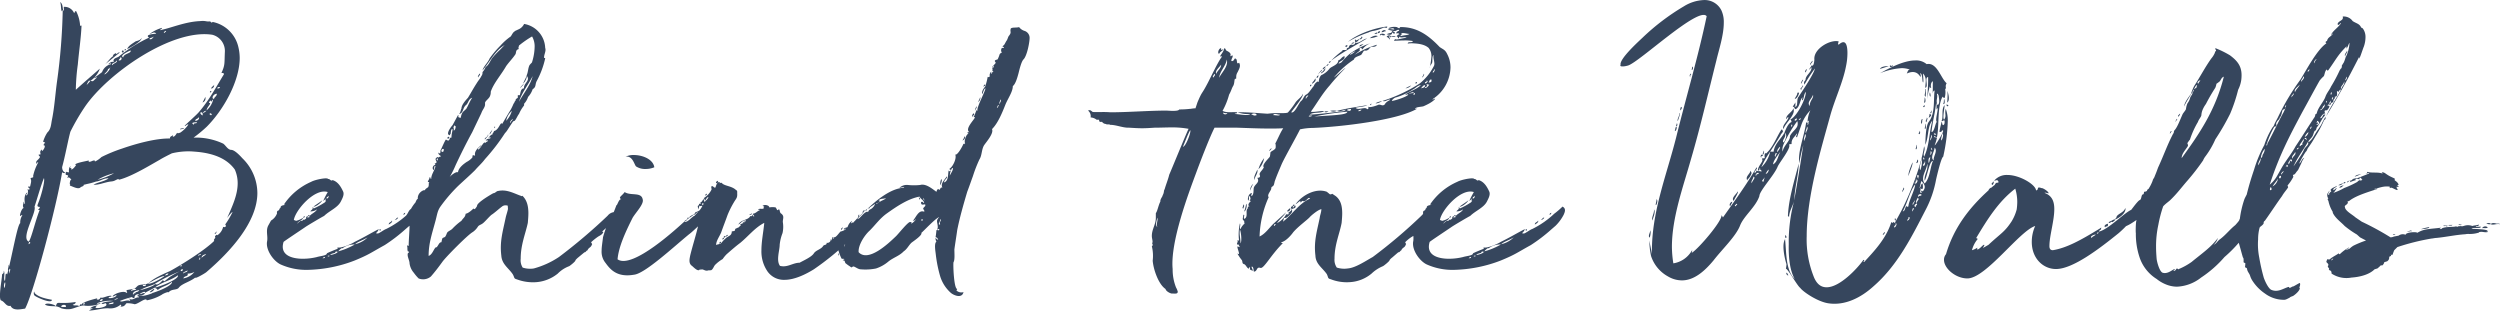 <?xml version="1.0" encoding="UTF-8"?> <svg xmlns="http://www.w3.org/2000/svg" width="751.101" height="93.319" viewBox="0 0 751.101 93.319"><path id="Path_3618" data-name="Path 3618" d="M603.565,54.3c-.685-.771-2.226-2.4-3.253-2.483-1.113,0-1.712-1.37-2.483-1.883a19.317,19.317,0,0,0-8.9-1.8,39.879,39.879,0,0,0,3.938-3.253c5.051-5.051,9.931-13.7,9.931-20.718a14.274,14.274,0,0,0-.428-3.339,9.951,9.951,0,0,0-7.705-7.448c-.428.514-.514-.171-.856-.171-.942.171-1.2-.257-2.825-.086-4.623.171-8.9,2.14-12.157,2.74,0-.171.942-.6.514-.685a11.765,11.765,0,0,0-3.6,1.8c.514,0,1.37-.856,1.969-.086-.171.086-3.681.171-2.14,1.2a43.5,43.5,0,0,0-9.161,5.736c-.771.428-1.8.514-1.455,1.627-.771-.342-1.284.342-1.627.6.428.171.514-.6.856,0a3.728,3.728,0,0,0-2.74,2.4c-.77.6-1.627,1.2-2.4,1.8.342.086.685-.428.856-.086-.771.342-1.113,1.541-1.884.771a9.8,9.8,0,0,1-1.2,1.37,4.541,4.541,0,0,1,.685-1.284c1.027.257,3-2.4,3.253-3.6-2.14,1.883-4.452,3.853-7.192,6.335a61.893,61.893,0,0,1,.6-7.62c.343-3.938.942-7.791,1.113-11.643-.257-.086-.343.171-.428,0a10.905,10.905,0,0,0-1.2-4.366c-.514,0-.342.428-.6.6a3.115,3.115,0,0,0-3.082-1.883c-.086.257.171,1.113-.171,1.2-.257-.942-.086-2.055-.942-2.654.343.942.171,2.226.514,2.911-.171-.257.343-.6.257-.257a178.84,178.84,0,0,1-1.712,21.232c-.514,3.681-.771,7.876-1.541,11.558-.257,1.284-.257,2.74-1.37,3.767a10.349,10.349,0,0,0-1.284,2.825c.428-.086.514.257.685.342-.257,0-.514.257-.514.685.942-.086-.257,1.883-.6,1.712.086-.171.257-.257,0-.428-1.027.856.343,1.627-.856,1.455-.171.6.771.428.086,1.2-.428.6-1.113.771-.771,1.627.086-.086.428-.771.514-.428a14.893,14.893,0,0,0-1.541,4.109c.343.6-.771.342-.771.771.428.6,0,1.627-.086,2.226-.171.514-.6-.342-.6.428.171.171.428-.086.342.6-.342.257-.171-.086-.514-.171.086.685.342,1.712-.514,1.969.086-.514.428-.514.428-.942-1.027.685-.942,2.4-.685,3.425-.428.086-.171-.6-.428-.6-.086.771-.428,1.2,0,1.883-.428,0-1.027,1.37-1.113,2.226.085.514.685-.514.685,0a3.876,3.876,0,0,0-.6,2.312c-.856.342-2.568,10.445-3.938,15.41-.685-1.027-.428,1.455-.685,1.969-.514-.685.171-2.483-.342-3.082.086,1.113-.514.771-.514,1.284,0,1.284-1.113,6.678-.342,7.62,1.2.342,1.541,1.969,2.911,1.627.771,1.712,3.339.942,4.366.856,2.4-4.281,9.417-30.478,11.13-41.009a.792.792,0,0,0,1.027.171c-1.113-.342-1.027-1.712-1.027-1.712.856-3,1.884-8.561,2.483-10.616a65.843,65.843,0,0,1,4.452-7.62C563.327,28.7,582.5,15.346,594.576,17.23a5.027,5.027,0,0,1,3.767,5.051c-.171,3.681.086,3.938-1.027,6.421.086.171.514-.257.771.342-2.568,4.2-4.452,7.791-7.448,11.3-.771.942-3.339,3.168-4.366,4.2.257.342.514-.514,1.113-.342a9.041,9.041,0,0,1-2.4,2.4c-.171.086-1.113.428-.942,0-.428.6-.685,1.284-1.541,1.37.685-.342.085-.342.085-.6-.171.514-.685.171-.771,1.027-4.195-.086-10.1,1.541-14.3,3a45.455,45.455,0,0,0-6.25,2.568,8.014,8.014,0,0,1-1.8,1.284c-.342.086-.171-.257-.257-.257-.6-.086-1.284.6-1.8.342,0-.171,0-.257.085-.342-1.541.342-4.965.942-3.853,1.455-.428.428-.685,1.027-1.541,1.37.514-.428-.257-.6-.257-.6,0-.086,0-.171.171-.514-.428.257-.6.856-.514,1.712-.171.428-.514-.086-.771,0-.171.171-.342.685-.171.856.257.171.257,0,.685.257,0,.342-.257.428-.171.771.428-.6.856.257,1.2.428-.6,0-.6,1.969-.428,1.284a1.086,1.086,0,0,1-.086.514c.942.342,2.483,1.2,3.168.6.171-.257.856-.342,1.027-.6,0,0-.257-.086.086-.257.171,0,.685-.171,1.113-.257a21.007,21.007,0,0,0,2.483-.685c1.284-.086,2.4-1.113,3.767-.942-1.284.942-3.168,1.113-4.538,1.883,1.455.171,3.253-.685,5.137-.942,1.2-.086,1.2-.342,2.312-.771a.354.354,0,0,0,.428.171c3.853-1.027,9.5-4.538,11.986-5.907.771-.514,2.825-1.541,3.681-1.969a21.874,21.874,0,0,1,5.051-.6c.856,0,1.712.086,2.74.171,4.2.428,8.561,1.712,11.13,5.308a10.117,10.117,0,0,1,.856,4.109c0,3.6-1.712,7.106-3.168,10.445,0,0,1.284-1.8,1.627-1.8a24.158,24.158,0,0,1-2.226,3.767c.086-.086.171.257.257.428-.171.342-.428.428-.856.257a4.107,4.107,0,0,1-1.8,2.568c.171-.514-1.027.257-.514.685-.171.257-.685.685-.342.942C592.607,81.7,586.1,85.892,581.9,88.2c-2.312,1.027-5.051,2.226-6.507,3.681,1.712-.942,3.6-2.055,4.88-2.226-.771.771-4.794,2.911-4.965,2.226-.856.514-1.8.257-2.825.6-.514.171-.856.856-1.37,1.027-.771.171-1.37.257-2.226.428-.343.342.428.685-.086.856-.771-.856-3.853.257-4.195,1.027.428.171,1.027-.685,1.2-.171a3.1,3.1,0,0,1-2.4.685c0-.6,1.2-.257.771-.685-1.284-.086-2.483.856-3.168.514-.257.514-.685.856-1.2.514.086,0,.171-.171.171-.257-.428.086-4.966,1.2-4.709,1.969-.514-.6-.343.342-.771.342-.685-.428-1.456.086-1.884-.428.428,0,1.2-.6.771-.771a23.1,23.1,0,0,1-4.537.257c-1.027-.086-1.027.171-1.284,1.027a4.59,4.59,0,0,1,1.627.6,6.631,6.631,0,0,0,2.4.257c1.284,0,3.681-1.455,4.794-1.027a10.33,10.33,0,0,0,4.623-.685c-.428-.257-1.027.428-1.027-.086a10.389,10.389,0,0,1,4.794-.685c-1.284.257-2.654.171-3.51.771.428.342.856,0,1.2-.086.086,0,.428.342.257.514.171.771-4.88,1.627-2.654.171a3.808,3.808,0,0,0-2.226.856h.942a6.12,6.12,0,0,0-1.284.685c2.226-.086,3.938-.771,5.907-.685a4.664,4.664,0,0,0,3.6-1.113c.6.342-.514.942.171.6,1.027,0,1.113-.514,1.627-1.027a9.331,9.331,0,0,1,2.226.257c.771.428,3.6-2.226,3.853-1.113a13.83,13.83,0,0,0,4.537-1.712c.257-.257,2.226-1.113,1.969-.6.771-1.2,2.483-.685,3.082-1.455.942-1.284,3.425-1.8,4.966-3.082-.086.514,3.082-1.37,3.339-1.627,7.106-6.079,15.325-14.982,15.325-23.8A14.661,14.661,0,0,0,603.565,54.3ZM531.992,92.912a2.072,2.072,0,0,1,.257-1.284C532.592,91.542,532.078,94.2,531.992,92.912Zm1.627-3.938c-.257-.257-.086-1.284.086-1.455C534.133,87.861,533.533,88.289,533.619,88.974Zm5.822-8.818c-.171.086,0-.771.343-.685C540.04,80.07,539.526,79.9,539.441,80.156Zm3.253-11.215c.257.6-1.113.942,0,.942-1.284,3.168-2.4,8.219-3.253,9.5-2.568-1.027,2.4-8.733,1.712-10.53.685-1.969,1.884-6.335,2.825-8.561.428.942-1.113,6.164-1.627,7.277C542.18,68.17,541.581,68.94,542.694,68.94Zm19.434-39.81c.257-.514,1.027-.856,1.113-1.627.171-.086.514,0,.6-.514C564.1,27.5,562.642,29.13,562.128,29.13Zm2.483-2.74c-.771-.6,1.2-.771,1.113-1.455C566.494,25.534,564.525,25.877,564.611,26.39Zm1.8-1.455c.085-.342.514-.514.514-.856.171-.257.171.086.428.086C567.265,24.593,567.265,25.021,566.409,24.935Zm1.37-.856c-.257-.257-.257-.342-.343-.342,0-.6,1.712-1.455,2.568-1.8C570.347,22.88,567.95,22.795,567.779,24.079Zm7.876-5.565c.171-.428.685-.257,1.37-.771C576.6,18.257,576.34,18.771,575.655,18.514Zm4.537-1.8c-.514-.342.171-.428.343-.685C580.963,16.288,580.278,16.374,580.193,16.716ZM560.073,60.807a17.7,17.7,0,0,1,4.966-1.969A21.46,21.46,0,0,1,560.073,60.807Zm33.561-19.691c.514-.685.771.086.771.171C593.891,41.63,594.062,41.03,593.634,41.116Zm3.253-8.133c-.086.342-.428.342-.771.428C596.031,32.9,596.459,32.9,596.887,32.983Zm-.942,1.969c-.086.856-.771.942-.856,1.541C594.148,36.493,594.833,34.952,595.946,34.952Zm-2.312,2.74c-.342-.171.514-.685.428-.856.171,1.027.257.086.771-.171a6.121,6.121,0,0,1-1.969,3.253C592.863,38.976,594.576,37.691,593.634,37.691Zm-.856,2.4c-.257.257-.685.428-.771.685C591.579,40.688,592.179,40,592.778,40.089Zm-1.8.514c.856-.342.685.685.685.856C591.408,41.373,590.894,41.03,590.98,40.6Zm-.514,1.37c.342.171,0,1.113-1.027,1.113C589.439,42.4,590.466,42.486,590.466,41.972ZM588.5,43.856c.086-.257.685-.342,1.37-.342.428.514-1.284.086-.771.771C588.583,44.112,588.754,43.856,588.5,43.856ZM550.57,98.991a7.258,7.258,0,0,1-1.37,0C549.029,98.22,550.913,98.134,550.57,98.991Zm5.222-.685c0-.514.257-.6.428-.514C556.221,98.306,556.05,98.306,555.793,98.306Zm4.966-1.113c.257-.428.428-.685.942-.428A.766.766,0,0,1,560.758,97.193Zm20.633-8.219c-.171.428-.428.428-1.027.6A.969.969,0,0,1,581.391,88.974Zm-6.849,3.253c.514.342-.685.771-.856.342C573.686,92.227,574.456,92.57,574.542,92.227Zm-1.884,1.712a1.272,1.272,0,0,1-1.284.6c.685.6-.428,0-.6.856C570.433,94.624,571.375,94.111,572.659,93.939Zm-.942-.171c-.342.257-1.027.086-1.541.514C570,93.939,571.2,93.169,571.717,93.768Zm-8.3,4.452c.086-.514.942-.342,1.37-.685C565.125,98.22,564.44,98.049,563.413,98.22Zm1.627-1.2a1.388,1.388,0,0,1,1.2-.6C566.066,96.679,565.553,96.679,565.039,97.021Zm7.448-.856c-.942-.257-1.883,1.2-3,.257-.171.428.6.086.343.771-1.027-.514-2.569.6-3,0a24.557,24.557,0,0,1,3.767-1.2c-.428.086.6.685.6.086.086-1.2,2.226-1.027.771-.428C572.059,95.909,572.573,95.652,572.487,96.165ZM576.6,94.8a.084.084,0,0,0-.086.086c-1.884.771-3.6,1.027-3.938.6.942.342,1.113-.171,1.8-.428-.514-.6-.856.171-1.712.086.342-.171,1.8-1.2,1.712-.342.428-.428,2.74-1.37,2.74-1.627.171.171.856.257,1.027.771,1.37-1.2,2.654-1.113,4.281-2.483C582.761,92.313,579.422,93.939,576.6,94.8Zm.685-1.627c2.226-1.712,4.709-2.055,6.935-3.681C584.73,90.686,578.395,93.083,577.282,93.169Zm4.366-3.082-1.455,1.2c-.428-.086-.342-.342-.428-.342-.514.342-1.456,1.8-2.483,1.113.257.6-3.767,1.8-4.452,1.883a19.693,19.693,0,0,1,3-1.284,6.56,6.56,0,0,0,1.455-.6,47.589,47.589,0,0,1,7.534-3.767A27.452,27.452,0,0,0,581.648,90.087Zm3.767-3.6c0,.257-.086.342-.428.342C584.9,86.491,585.073,86.491,585.415,86.491Zm-.342,1.712c0-.514.342-.514.685-.514C585.672,87.861,585.672,88.375,585.073,88.2Zm2.055-.171c0,.6-.942.514-1.37.942C585.672,88.546,586.7,88.289,587.127,88.032Zm-1.284,2.4c.343-.942,1.627-.428,1.284-1.455a3.848,3.848,0,0,0,2.055-.514A5.188,5.188,0,0,1,585.843,90.429Zm4.623-5.736c.257,0,.257-.771.428-.514C590.98,84.693,590.894,84.864,590.466,84.693Zm-.086-1.027c-.343-.428.514-.342.514-.6C591.579,83.495,590.466,83.323,590.381,83.666Zm1.027.6c-.257-.685.856-1.113,1.284-1.113C592.521,83.495,591.579,83.837,591.408,84.265Zm4.366-7.962c-.086.342-.428.428-.514.685C595.689,77.245,595.946,76.3,595.774,76.3Zm-49.4,20.547c-1.8-.342-4.024-.771-5.222-2.055,0-.942-.514.171,0,.771C541.667,96.08,546.375,98.22,546.375,96.85Zm-2.055,1.455c.771.514,2.055.428,3.253.514C547.317,98.22,544.578,97.621,544.321,98.306Zm31.42-3.767c.343.257,1.541-.6,1.37-1.027A5.731,5.731,0,0,0,575.741,94.539Zm-42.464-6.592c0-.428.514-1.2,0-1.627C533.533,87,532.934,87.69,533.277,87.946Zm33.56-65.409c-.942,0-.514.342-1.2.514.428-.856-1.627.6-.685.514-.856.342-1.969,2.055-2.654,2.568C563.841,24.935,565.382,23.651,566.837,22.538Zm6.421-4.366c-.086.6-1.113.856-1.712,1.027-1.113.771-2.14,1.284-2.568,2.312C569.748,21.254,573.686,19.028,573.258,18.172Zm-4.966,3.767c.257-.086.342-.086.342-.342C568.292,21.425,568.036,21.853,568.292,21.939Zm-.6-.086a1.789,1.789,0,0,0-.342.514C567.864,22.88,568.207,22.281,567.693,21.853ZM591.75,37.52a1.266,1.266,0,0,0,.685-1.627C592.35,36.407,591.322,37.948,591.75,37.52Zm2.568-3.339c-.257-.257-.428.171-.514.257C594.148,34.781,594.148,34.353,594.319,34.181Zm.771-1.969c-.086.514-.771.514-.856,1.2A1,1,0,0,0,595.089,32.212Zm-9.075,13.013c-.343.257-1.37,0-.942.514C585.244,45.4,586.014,45.739,586.014,45.225Zm38.7,23.8v.514c-.257.342-.6.514-.685.771.6,0,1.712-.257,1.969-.685-.171.942-2.312,1.541-2.312,2.483a.711.711,0,0,0-.685.171.925.925,0,0,0,.257-.6c-.342.171-.514.171-.514.771l-.6.428c.171-.342-.428,0-.428.171a1.885,1.885,0,0,1-.685.086c-.171.342-.6.342-.856.856-.171-.6,1.969-1.284,1.541-1.712a5.951,5.951,0,0,1-1.969.856l-.685-.257c.428-2.911,6.25-9.674,10.188-8.39a25.782,25.782,0,0,0-1.37,2.654,1.752,1.752,0,0,0,.685-.685c.171.086-.086.428-.171.685a1.475,1.475,0,0,1,.342-.257,1.076,1.076,0,0,1-.6.856,21.9,21.9,0,0,1-3.168,1.712A.4.4,0,0,0,624.712,69.026Zm2.911-2.055c-.771.6-1.884,1.284-2.654,1.883C625.482,69.026,627.194,67.827,627.622,66.971Zm2.4,16.438c.086-.428,1.113-.514,1.455-.685,0-.428.428-.428.771-.257C631.989,82.981,630.533,83.323,630.02,83.409ZM648.512,73.05c-.086.514-.942.428-.942,1.2C648,73.991,648.855,73.478,648.512,73.05ZM629.42,65.6c.257.257-.086.856-.514.856C628.821,65.858,629.335,66.029,629.42,65.6Zm23.116,5.137c-.257,0-.428.171-.6.514C652.45,71.337,652.45,70.909,652.536,70.738Zm-24.828,13.7a.705.705,0,0,1,.685-.428C628.479,84.436,628.051,84.265,627.708,84.436Zm17.123-8.818v.428C645.259,76.3,645.259,75.447,644.831,75.618Zm-15.667,8.133c.086-.171.428-.171.6-.171C629.677,84.094,629.42,83.751,629.164,83.751ZM623.77,71.423c-.343-.086-.428.171-.514.257l.428.086C623.684,71.68,623.77,71.594,623.77,71.423Zm-1.627.856c0-.257.171-.257.257-.514C622.143,71.68,621.63,72.108,622.143,72.279Zm28.253-.086c-.171-.086-.514.086-.6.342l-.428.342A1.326,1.326,0,0,0,650.4,72.194ZM630.7,60.893c-.6.428-.6-.342-1.37-.342-.171-.514-3.852.171-5.051.856a19.084,19.084,0,0,0-8.219,6.849c.086.086.257-.086.428.086-.342.086-1.027.086-1.37.514.086.257-.342.685-.428.685.086.771-.856.171-.685,1.37a4.282,4.282,0,0,1-1.8,2.14l-.856,1.541c-.771,1.541,0,3.253-.342,4.794-.428,2.654,2.14,6.079,4.281,6.935a18.887,18.887,0,0,0,7.962,1.541,41.413,41.413,0,0,0,14.126-2.825c4.366-1.8,4.794-2.312,8.989-4.623a48.756,48.756,0,0,0,6.164-4.709l1.284-1.113a13.2,13.2,0,0,0,2.4-3.253c.342-.771.856-1.883-.343-2.483A22.466,22.466,0,0,1,653.392,71a26.7,26.7,0,0,1-6.678,4.623c-.257,0-2.055,1.284-2.312,1.284a.967.967,0,0,1-.685-.086,2.4,2.4,0,0,0,.856-1.2c-2.4,1.2-4.281,2.4-7.277,3.853-.685.514-4.2,2.055-5.137,1.627.086.342.086.514-.171.514,0,0-2.4.942-3,1.284,0,.685-1.884.771-3,1.113a18.045,18.045,0,0,1-4.195.514c-3.425,0-7.02-1.113-5.822-5.051.086-.171,4.623-3.168,6.507-4.452.428-.342,5.651-3.425,5.651-3.339,1.541-1.541,4.109-2.483,5.051-4.366.428-.856,1.113-2.055.685-3C633.187,62.862,632.331,61.406,630.7,60.893Zm6.763,19.263c.771-.771,2.4-1.2,3.767-2.055A7.763,7.763,0,0,1,637.468,80.156Zm-5.051,2.14c.171-.342,1.284-1.284,1.2-.856a5.807,5.807,0,0,1,3.767-1.2A20.969,20.969,0,0,1,632.417,82.3ZM674.8,28.873c0,.342-.685.771-.343,1.2C674.453,29.644,675.395,29.216,674.8,28.873Zm4.623,15.838c0,.342-.343.342,0,.6C679.419,45.054,679.675,45.054,679.419,44.712Zm-13.955,3.168c0,.257-.771.257,0,.6C665.464,48.479,666.148,47.879,665.464,47.879Zm18.749-8.133c-.771,1.2-1.8,3-2.568,4.281-.514-.942-.942,1.969-2.568,2.14.343.342-.343.342-.343,1.027-.514,0-.856.685-1.2.942,0,.342,0-.257.685,0-.342.6-.856,0-1.541.856h.685c.171.342-.685.342-.685.771-.6-.771-1.284,1.455-2.226,1.969-.342-.514.942-.856.942-1.37-.6.514-2.226,1.712-1.884,3.082-.514.342-.514-.514-.856.342.514,0-.685,1.2-1.8,1.712,1.8-.942-2.312.942-2.483,3.082-.343-.428-2.226.856-2.568,1.541a30.909,30.909,0,0,0,1.883-3.767c1.2-2.568,3.168-6.592,4.966-9.846.856-1.8,1.8-3.767,2.74-5.736.343-1.027,1.027-1.627,1.113-2.483v-.685c.171-.514,1.027-1.113,1.37-1.712a2.966,2.966,0,0,0,.342-1.541c.856-2.568,3.168-5.137,4.623-7.705.856-1.2,1.969-2.312,2.825-3.6.257-.685,0-1.284,1.027-1.541-.343-.342,0-.685,0-1.027a28.871,28.871,0,0,1,3.938-2.74A5.918,5.918,0,0,1,691.4,21a16.207,16.207,0,0,1-.771,4.452c0,.171-.428.428-.771.942-.428.856-.428,2.055-.771,2.825-.257,1.027-.856,1.8-1.113,2.654a3.87,3.87,0,0,0,1.113-2.226c1.113,1.37-1.113,2.226-.856,3.681-1.027,0-1.027,1.284-1.284,2.055h-.6v.771c-.428.342-.685.342-.685.942-.257,0-.257.514-.6.856A15.224,15.224,0,0,1,684.213,39.746Zm-1.37,3.339a5.336,5.336,0,0,1,1.712-3A7.031,7.031,0,0,1,682.843,43.085Zm3.853-5.736c.856-2.74,2.825-5.137,4.109-7.705C690.206,32.212,688.237,34.609,686.7,37.349Zm-2.483,6.421c-.514-.342.343-1.027.6-1.284C684.812,43.085,684.213,43.085,684.213,43.77ZM667.09,46c.171-1.113-.428-.685.343-1.627,0,.342.257.342.257.342C667.69,45.311,667.433,46,667.09,46ZM662.3,54.985c-.343,0-.343-.428-.343-.428C662.467,54.129,662.3,54.557,662.3,54.985ZM687.98,31.87c0,.6-1.027.856-.771,1.455C687.209,32.726,688.237,32.469,687.98,31.87Zm-9.246,13.7c-.171.6-.856.942-.856,1.627A3.759,3.759,0,0,0,678.734,45.568Zm-1.37,1.627c0,.942-1.284.942-.856,1.541C676.508,48.479,677.878,47.451,677.364,47.195ZM687.723,65.6c-.342.257-.342,0-.514,0-2.14-.771-4.2-1.969-6.678-1.455-.6,0-.942.685-1.541.685-2.14,1.2-4.88,3-4.88,3.767,0,.257-.685,1.027-.685,1.027-.257,0-.257-.342-.6,0,0,0-1.284,1.284-2.14,1.37-.171,1.113-.6,1.113-1.284,2.14a18.326,18.326,0,0,0-2.74,2.4c-.343.342-.942.6-1.37.942-.342.342-.342.856-.685,1.284,0,.342-.771.342-.942.685a11.162,11.162,0,0,0-.257,1.113c-.685,0-.856.856-1.284,1.284,0,.428-.257,0-.6.428-.514.6-.942,2.055-1.969,2.4,0-3.767,1.027-6.678,1.969-10.188.6-2.14.6-3.082,1.455-4.452a46.949,46.949,0,0,1,5.394-6.335c1.627-1.541,3.6-3.253,5.137-4.794.942-1.113,2.055-2.055,3-3.339a60.571,60.571,0,0,0,5.993-7.791c.6-.6.6-.771,2.312-3.339a.81.81,0,0,1,.6-.342c.514-.6.942-1.712,1.284-2.055a10.759,10.759,0,0,1,1.541-2.568v-.514a5.433,5.433,0,0,0,1.2-2.055,6.2,6.2,0,0,0,1.37-2.312c1.113-.685.685-1.37,1.2-2.4a26.3,26.3,0,0,0,2.568-6.849c0-.257-.342,0-.342-.257,0-1.027.685-1.969.342-2.911a7.591,7.591,0,0,0-6.335-7.192,3.326,3.326,0,0,1-1.884,1.712c-.428.257-.685.257-.942.514-.6.342-.856,1.113-1.2,1.541a17.172,17.172,0,0,0-3.082,2.74,28.841,28.841,0,0,0-3.253,3.853c-.514,1.284-1.8,2.312-2.14,3.6,2.14-2.483,3.938-6.164,6.678-7.62-.6.514-1.113,1.2-1.712,1.712a22.492,22.492,0,0,0-2.14,2.312c-.685,1.113-1.027,2.055-1.884,2.568a4.662,4.662,0,0,1-.942,1.541,1.63,1.63,0,0,1-.343,1.2c-.257.6-.942,1.37-1.455,2.226-.942,1.455-1.627,2.74-2.568,4.281-1.113,1.2-1.969,2.312-1.969,3.339-.171,0-.171.942-.685,1.541,1.37-.257,1.027-1.969,2.14-2.74.685-.685.685-1.8,1.8-2.14-.685.942-1.113,2.14-1.8,3.339l-1.027.942a3.754,3.754,0,0,0-.6,1.627c-.343.428-.514-.342-.856,0,0,0,.343-.685,0-.685l-1.627,3c-.342.342-1.712,2.14-1.284,2.825a2.745,2.745,0,0,1,.428.257c.257-.685.514-.685.257-.942.257-.342,0-.942.6-.942,0,.6-.342,1.455-.342,2.568-.257,0-.514,0-.514.342-.086.171-.171.514-.428.514-.428,0-.428-.257-.771-.257-.6,1.027-1.027,2.14-1.455,3-.342.342.171,1.712-.771.856,0,.856.771.856.771,1.2a1.366,1.366,0,0,0-.771.342s-.171-.342-.514,0c-.685.428,0,1.027,0,1.37-.343.685-.856,0-.343.856-.514-.171-1.284.942-.514,1.541.171-.6.171-1.712.514-1.113-.342,1.37-1.284,2.4-1.284,3.767-.342,0,0-.514-.514-.514,0,.942-1.113,1.455,0,1.455-.428.257,0,.856-.428,1.541-.685.428-.942.685-.942.942-.171-.342-2.312.6-2.14,2.568-.342,0-.685,1.027-.685,1.027a11.436,11.436,0,0,0-1.37,1.969c-.685.428-.856,1.284-1.37,1.883a16.018,16.018,0,0,1-2.14,2.4,16.264,16.264,0,0,0-1.541,1.712c-.086.856,1.113.6,1.969.514a7.493,7.493,0,0,0,2.654-1.455c0,1.455-.257,4.366-.257,5.993-.514.257-.257-.428-.514,0,.257.685,0,.942.257,1.712.171.086.257,0,.257,0,.257.428-.257.428-.257.6-.257.942.514,2.055.514,3a5.379,5.379,0,0,0,1.284,2.825,12.57,12.57,0,0,0,1.455,1.712,3.638,3.638,0,0,0,3.681-.6c1.2-1.37,2.312-2.825,3.425-4.366.942-1.37,7.705-8.219,9.161-8.989a5.682,5.682,0,0,0,1.541-1.627c.342-.514.942-.514,1.627-1.113s1.541-1.627,2.4-2.4c.856-.514,2.14-1.712,3.168-2.483a1.722,1.722,0,0,1,1.8-.257c-.086.428.086.514,0,1.113-.257,1.113-.514,1.712-.685,2.568-.856,4.109-1.8,7.106-1.284,11.3.171,2.568,2.14,3.681,3.424,5.565.6,1.027.257,1.284,1.2,1.541a13.786,13.786,0,0,0,5.907.856,11.653,11.653,0,0,0,6.421-2.568,9.433,9.433,0,0,1,3.424-2.226c.342-.171,2.14-1.627,1.884-1.8a6.434,6.434,0,0,1,.771-.771l1.969-1.627c.257.171.6-.6.856-.514.428-1.027,1.027-.771,1.37-1.8.171-.086-.086-.342-.257-.685a18.749,18.749,0,0,1,2.14-1.712c.771-.428,1.284-.685,1.541-1.37-.085,0-.428-.171-.342-.171a24.315,24.315,0,0,0,2.654-2.568c-.086,0-.257-.171-.257-.771a2.13,2.13,0,0,0,.6-.428c0-1.541,1.284-.257.942-2.055a2.872,2.872,0,0,0-2.312,1.113,164.488,164.488,0,0,1-14.64,12.414,25.94,25.94,0,0,1-7.534,3.425,7.3,7.3,0,0,1-3.339-.257,4.089,4.089,0,0,1-.6-2.654c0-4.281,1.455-7.534,2.14-10.787.086-1.027.171-1.969.171-2.911C689.521,68.683,689.093,66.886,687.723,65.6ZM663.666,52.417c-.514,0-.257-1.113.428-.856C664.094,52.074,664.094,52.417,663.666,52.417Zm58.217,4.366a4.87,4.87,0,0,0,2.825.771,6.67,6.67,0,0,0,2.654-.514c-.342-2.4-3.51-3.681-6.164-3.681a5.338,5.338,0,0,0-2.483.514C720.856,53.444,721.369,56.355,721.883,56.783Zm21.489,12.071c-1.37.428-1.284,1.2-1.455,1.027-.086.428-1.113.685-1.2.514-.086.171-.086.856-.514.514.086.514-.685.771-.942.771-1.113.771-2.055,2.055-2.911,1.712-1.541,1.37-15.5,14.469-20.033,11.3.342-3.938,2.568-8.561,4.538-12.5,1.113-1.8,3.51-4.2,3-5.565-.428-2.226-3.681-.942-5.394-2.14-.856,1.2-2.055,1.627-1.027,2.14-.771-.086-1.2,1.969-1.455,1.8-1.969,5.479-2.4,4.024-4.024,9.589-.171,1.541-.428,2.911-.428,4.109a5.307,5.307,0,0,0,1.2,3.681c1.541,2.14,3.6,4.366,8.561,3.51,3.253-.342,11.815-8.3,16.523-12.157.856-.6,2.4-2.14,2.825-2.483s.6-.685,1.627-1.541c.086-.514.514-.428.942-1.284C743.8,70.738,744.057,69.454,743.372,68.855Zm-.942.342c-1.027-.171-.685.257-1.284.685a5.812,5.812,0,0,1-1.455.685c-.257.6-.428.6-.6.685-.856.342-1.883,1.284-.856.771,0,0,.428-.342,1.027-.771h.257a4.287,4.287,0,0,1,1.541-1.113Zm-5.051,3c-.086.086-.086.342-.086.514C738.235,72.108,737.293,72.108,737.379,72.194Zm-.086.514c-.171,0-.942.428-.942.685C736.523,73.307,737.293,72.879,737.293,72.707Zm46.317,3.168c0-.171.6-.771.342-.771C783.952,75.19,783.1,75.533,783.61,75.875Zm5.308-4.623c-.343.086-.257.6-.428.856C788.747,72.108,789,71.423,788.918,71.252Zm-42.55-10.188c-.086.342-.6.086-.428.771C746.283,61.834,746.8,61.406,746.368,61.064Zm9.674,10.359c.086-.171.856-.171.6-.514C756.556,71,755.7,71.252,756.042,71.423Zm34.417-1.541c-.171,0-.6.6-.6.856C789.945,70.738,790.716,70.053,790.459,69.882Zm-47.6-4.281c.086-.257.343-.342.343-.6C742.772,65,742.516,65.43,742.858,65.6Zm48.029,4.538c0-.171.428-.086.343-.428C790.887,69.625,790.716,70.139,790.887,70.139Zm1.2-1.113c-.171,0-.171.171-.342.428C792,69.454,792.086,69.2,792.086,69.026ZM753.9,73.735c.342,0,.514-.257.771-.428A.9.9,0,0,0,753.9,73.735Zm-6.935,6.25c0-.171.856-.257.257-.6C747.224,79.556,746.625,79.728,746.968,79.984Zm-6.25-10.359c-.086-.6.428-.856-.086-1.2-.428.342-.085.685,0,1.284C740.632,69.625,740.632,69.625,740.718,69.625Zm7.106,9.246c.171-.428.514,0,.428-.685C747.909,78.187,747.824,78.443,747.824,78.871Zm.514-.685c.342,0,.428-.514.171-.514C748.423,77.844,748.08,77.758,748.337,78.187Zm42.807-7.363c0-.086.514-.086.342-.428-.685-.086-1.627,1.027-2.055,1.455-.685.685-.342.428-1.113.771-.171.086-1.284.942-1.113,1.113-.257-.257-.342,0-.771.171a5.412,5.412,0,0,1,.343-.771,3.168,3.168,0,0,0-1.284,1.712c-.171.171-.171.257-.257.342.086-.342-1.2.428-.942.428.428.428.428-.428.6-.086,0,.342-1.455.856-1.455.771-.343,0-1.541,2.14-2.14,1.712-.086.171,0,.6-.342.6,0-.171.342-.514,0-.6-.343.428-.171.856-.343,1.027-.086-.086,0-.428-.257-.342a.992.992,0,0,1-1.2,1.027c0,.856-.771.428-1.113,1.027-.6.942-2.14,1.2-2.74,2.14-.685,1.113-3.082,2.14-4.281,2.825-2.055,0-3.681,1.541-5.907.942-1.2-1.627-.086-4.623-.086-6.335a13.139,13.139,0,0,1,.856-3.51,8.767,8.767,0,0,0,.086-3.339c0-1.027.514-1.712-.428-2.483-.343-.171-.428-.514-.514-.942-.257-.856-.428.086-.771-.171a6.2,6.2,0,0,0-.428-.771,4.652,4.652,0,0,0-1.883,0,1.14,1.14,0,0,0-.257-.428,1.85,1.85,0,0,0-1.883-.086.667.667,0,0,1,.6.257h-.343l.257.428c-.514.6-1.37-.171-1.8.6.171,0,.6-.257.428.171-.428-.086-1.027.856-1.969.942,0,.428.685.685.257.856-.257-.171-.171-.428-.428-.6.171.6-.6.514-.6.428-.685,1.37-2.74.942-3.6,2.568.856-.428,1.027-1.2,2.311-1.284-.428.942-1.284.856-1.8,1.37.086,0,.257.257.257.257-.428.086-.257.171-.685.514a5.4,5.4,0,0,0-.771.342c-.514.171-.086.257-.428.685a3.483,3.483,0,0,1-.856.171c0,1.455-1.113,1.284-1.969,2.226a7.388,7.388,0,0,0-1.113,1.2c-.514.514-1.284.428-1.627.685,0-1.284,1.027-2.568,1.541-3.853.6-1.712,1.284-3.425,1.884-5.137a28.137,28.137,0,0,1,1.969-3.938c.6-1.027,1.027-1.2.942-2.568,0-.514.085-.856-.343-1.027-1.284-1.284-3.6-1.2-4.281-2.14-.428-.171-.428.086-.685.086,0-.086.085-.086.085-.342-.856-.171-1.113,1.113-1.284,1.541,0,0-.086.428-.771-.257-.856-.342-.342.771-.428.942a6.081,6.081,0,0,1-2.312,2.568c.171.257.171.6.428.771.171-.428.685-1.2.942-1.027-.257.685-.856,1.027-1.2,1.541.086-.428-.342-.685-.171-1.113-.257.171-.685,1.37-1.113,1.027.428.514-.171.771-.171.428a.481.481,0,0,0,0,.771c.257.086.514-.086.856-.086-.685,1.712-2.4,2.568-3,4.024-.428.771-1.627,1.113-1.884,1.8,0,.6-.685.771-.685,1.284a3.529,3.529,0,0,0,.171.771c1.37-.171,2.911-1.712,4.2-2.226-.685,3.082-1.712,6.164-2.483,9.332-.171.942-.514,2.226.428,3,.342.171,2.14,2.312,2.568.942a.389.389,0,0,1,0,.428c.856-.685,1.284.428,2.4.086.171-.086.685,0,.942-.086.6-.342.771-1.284,1.284-1.712a10.8,10.8,0,0,1,2.14-1.627,9.851,9.851,0,0,1,1.2-1.455c1.37-1.2,2.74-2.4,4.109-3.425,2.4-1.969,4.452-4.623,7.192-5.993-.257,2.74-.856,5.565-.856,8.3a10.587,10.587,0,0,0,1.8,6.25,5.989,5.989,0,0,0,5.137,2.568c3,0,6.335-1.627,8.818-3.168a82.16,82.16,0,0,0,10.787-8.818c.685-.685,1.284-1.2,1.969-1.969.428-.514,1.455-1.712,1.883-2.226.685-.942,1.284-1.627,1.969-2.483.257-.428.856-1.712.685-1.883C792.343,70.053,791.658,70.738,791.144,70.824Zm-49.313-3c.171,0,.171.342.257,0C742.516,68.341,741.231,68.6,741.831,67.827Zm7.02,10.188c.343-.428.685-.428.685-.685C749.365,77.33,748.508,77.673,748.851,78.015Zm75.34-39.3a2.984,2.984,0,0,0-.514,1.455C823.763,39.746,824.362,39.147,824.191,38.719Zm-3.51,8.989c-.343.428-.343.856-.771,1.284A1.012,1.012,0,0,0,820.681,47.708ZM813.4,62.348c.086-.428.514-1.284.257-1.712C813.4,60.55,813.061,62.262,813.4,62.348Zm9.589-20.462c0-.428.771-.6.343-1.027C822.992,40.859,822.65,41.886,822.992,41.886Zm3.424-9.075c.086-.342.428-.086.343-.6C826.5,32.041,826.074,32.9,826.417,32.811ZM790.973,69.968a27.689,27.689,0,0,0-5.822,6.421A45.874,45.874,0,0,1,790.973,69.968Zm34.245-33.9a4.122,4.122,0,0,1-.6,1.284C825.218,37.349,825.475,35.894,825.218,36.065Zm14.9-17.893a2.209,2.209,0,0,0-1.627-2.14,3.257,3.257,0,0,1-1.541-1.113c-.685.257-2.055,0-2.483.428-.342,1.027.343,1.027-.514,2.14-.343.342-.428,1.113-.771,1.541-.257.342-.514,1.027-.771,1.284-.942.771,0,.342,0,.771-.428.257-.171.086-.6.086a1.159,1.159,0,0,0,0,1.455c-.343,0-.428.171-.685.428a11.455,11.455,0,0,1-.6,1.541c-.171.171-1.284.171-.685.856.428.342-.942,1.027-.942,1.627.428.086.171-.856.514-.428-.086.428-.343.6-.6.6.514.342-.343.856.514.942-.685.257-.342.771-.771.685-.342-.342.514-.428,0-.514-.342.171-.6,1.113-.342,1.37-.257.086-.6.428-.685.086a19.28,19.28,0,0,1-.771,3c-.428.428-1.2,1.627-.856,2.226.171-.257.514-1.712.942-1.712,0,.856-3,6.335-2.312,6.678-.342,0-.257-.257-.428,0-.257.6-.428,1.2-.685,1.712-.342.342.343.171.257.342-.171.685-3.168,3.51-1.627,4.452-.514-.086-.514,0-.685.257.171,0,.342,0,.342.171-.771.342-1.37,2.483-.942,2.911-.428.086-.085.428-.514.086-.257.771-1.884,3.681-2.483,3.253.514,1.113-.685,3.681-1.712,4.281-.086.428.514.086.342.6-.6.257-.257.257-.6-.086-.257,1.2,0,3.168-1.37,3.6,0-.856,1.2-1.284.771-1.8-.514.942-1.969,2.14-1.284,3.339-.856-.086-.428.6-1.113.771,0-.257.171-.257.171-.342-.6.086-.6.086-.856.856-1.2-.856-3.168-2.568-4.88-2.055a17.552,17.552,0,0,1-3.681,0,3.252,3.252,0,0,0-2.568.856c.514,0,1.37-.428,1.455,0-3.938,0-8.647,3.938-11.215,6.507.771-.6,1.627-1.113,2.483-1.712a3.147,3.147,0,0,1-1.2,1.541c-.856.428-.685.514-.942.942a23.358,23.358,0,0,1-2.568,1.8c-.771.771-2.825,2.4-2.825,3.425,0,.771-.6.685-1.027,1.113-.257.428-.342,1.712-1.113,1.712-.086-.257-.086-.428-.171-.428.085.771,0,.6.171.942-1.455,0-.342,2.14-1.455,2.568a12.736,12.736,0,0,0,1.027,2.825c.086.171.514,0,.856.171-.086.257-.514.086-.428.428.771-.171.428.685.942.942a10.388,10.388,0,0,0,1.2.856c.685.6.428,0,1.113,0,.685.257,1.37.856,2.14.856a16.009,16.009,0,0,0,4.538-.257,11.057,11.057,0,0,0,3.681-2.055c1.455-1.2,3.339-1.712,4.623-3.082,1.027-.685,1.455-1.712,2.312-2.568.514-.428,3.425-2.312,3-3,0,.171,4.537-4.709,5.394-4.709a1.9,1.9,0,0,0-.685,1.113c0,.771.514,1.969,0,2.568.343.171.514-.428.685,0a.382.382,0,0,1-.257.342c.086-.342-.428,0-.6-.171a20.71,20.71,0,0,1-.257,2.14,1,1,0,0,1,.771.856c-.343-.257-.514-.257-.771-.685a1.9,1.9,0,0,0,.257,1.2c-.771.514-.257,3.082-.171,4.024a39.57,39.57,0,0,0,1.284,6.335,10.989,10.989,0,0,0,3.253,5.051c.942.771,3.339,1.712,3.767-.257a2.179,2.179,0,0,1-2.14-.514c.086,0,.086-.171.257-.428-1.027,0-1.284-7.62-1.113-8.048.428-.685.257-2.654.257-3.853.257-1.883.6-3.938.856-5.822.771-3.853,1.884-7.705,3-11.472.6-1.541,1.113-3.082,1.712-4.709a41,41,0,0,1,1.969-5.051c.771-1.2.6-2.911,1.37-4.2.685-1.027,3-3.6,2.4-4.88,1.8-1.8,3.082-4.966,4.024-7.363.771-1.883,2.226-3.853,2.226-5.565.856-.6,1.455-2.911,1.712-3.853.257-1.027.856-3.6,1.541-4.2C839.344,23.48,840.115,19.541,840.115,18.172ZM808.1,66.286a1.513,1.513,0,0,1,.428.685C808.866,67.314,808.01,66.714,808.1,66.286Zm-11.13,0c-.428.6-1.37.685-1.884,1.2-.428.086.514-.6-.342-.428C795.253,66.286,796.281,66.629,796.966,66.286Zm-2.312,1.284c.343,0-.342.428-.685.428C793.884,67.742,794.654,67.913,794.654,67.57Zm-8.39,8.818c.257.342-.257,1.027-1.027,1.2C785.408,76.988,786.007,76.731,786.264,76.389Zm-1.8,4.623c-.086-2.055,1.712-3.6,2.654-5.137C786.692,77.33,784.894,78.871,784.466,81.012Zm2.226-5.137c-.171-.257.685-1.027,1.284-1.284C788.576,75.19,787.035,75.447,786.692,75.875Zm1.969-2.055c.343,0-.086.428-.086.6C787.976,74.334,788.661,74.163,788.661,73.82Zm.086,1.2c.343,0,0,.514,0,.685C788.148,75.533,788.832,75.276,788.747,75.019ZM808.01,73.05H807.5c.171-.086-.086-.514.514-.342Zm.257-3.853c-.428.428.428.685.171,1.2-1.712-.685-2.483,1.8-3.425,2.74.343-.086.771-.086.856-.6.257.171-.6,1.027-1.284,1.455,0-.171,0-.428.086-.514-.086,0-.257.086-.428,0-.685-.086-3.6,3.681-4.366,4.366-2.055,1.969-8.219,7.876-11.13,4.709-.171-2.14,1.8-5.137,3.339-6.507,1.8-1.8,3-3.6,5.137-5.137,2.654-1.883,6.335-4.452,9.846-5.051.342.771,1.2,1.027,1.37,1.883-.428.086-.428-.685-.942-.171,0,1.2.942.428,1.284.685C808.866,68.769,808.523,68.855,808.267,69.2Zm4.966,5.051c-.942.086.171-.942,0-1.627.171,0,.171.257.257.257C813.232,73.478,813.061,73.563,813.232,74.248Zm2.911-14.64a4.536,4.536,0,0,1,.685-2.312h.257C817.085,58.153,816.4,58.838,816.143,59.608Zm14.126-20.376c.257-.342.086-.856.685-.856C830.612,38.719,830.612,39.232,830.269,39.232Zm.685-1.027a3.3,3.3,0,0,1,.514-1.541C831.81,37.007,830.7,38.462,830.954,38.205ZM806.811,66.286c.257,0,0,.428.342.428C807.411,66.458,806.811,65.858,806.811,66.286ZM782.583,82.9c-.171.342.257.942.257.428C782.583,83.323,782.754,82.724,782.583,82.9Zm2.14-5.565c-.171-.342.086-.428-.171-.514C784.552,76.9,784.381,77.33,784.723,77.33ZM925.643,41.8a77.349,77.349,0,0,1,9.931-1.455C935.574,41.373,931.122,41.373,925.643,41.8Zm-7.448,29.622c.514-.6,1.027-.942.685-1.8.6-.342,1.284-.171,1.113-1.027-.514-.171-.343.856-.856.428-.086-.342,1.027-.428.342-.856-.171.428-.6.6-.856.856,0,.428.257.257.171.856-.171.428-1.627,1.027-.6,1.113a1.253,1.253,0,0,1-1.027.171,2.788,2.788,0,0,1-.685,1.027C917.167,72.45,917.509,72.022,918.194,71.423Zm-32.02-20.547c.343-.685,1.712-4.452,2.226-4.966C888.658,46.51,887.031,50.876,886.175,50.876Zm13.185-26.2c.514,2.055-1.456,3.767-2.312,5.479C897.3,28.1,899.017,26.733,899.359,24.678Zm9.5,32.961a6.209,6.209,0,0,0,1.712-3.339A9.543,9.543,0,0,0,908.862,57.639ZM903.469,79.9c0-1.883-.428-2.483-.171-4.2C903.726,76.9,903.9,79.385,903.469,79.9Zm-6.421-56.933c.257-.6.856-.856,1.284-1.284-1.113-.171-.685,1.113-.685-.428C896.962,21.254,896.448,22.795,897.048,22.966Zm-.856,5.993c-.514-.856,1.027-2.055,1.456-2.74C897.733,27.247,896.448,28.1,896.191,28.959ZM908.52,57.725c-.343,1.027-1.2,2.14-.856,3.168C907.749,59.78,908.862,58.752,908.52,57.725Zm-1.8-16.523c.171-.342,1.455-.6,1.627.171C907.321,41.715,907.493,41.287,906.722,41.2ZM905.181,68a11.5,11.5,0,0,1-.6,2.312C905.1,70.31,905.609,68.341,905.181,68Zm8.133-26.626c.171-.771,1.712,0,1.969-.171C915.369,41.715,914.085,41.373,913.314,41.373Zm22.174-1.455c0-.342.771-.342,1.2-.428C936.687,40.345,935.916,40.089,935.488,39.917Zm-3.082.171a5.06,5.06,0,0,0-1.969,0A2.267,2.267,0,0,0,932.406,40.089ZM878.47,75.019c-.771-.771,0-2.312,0-2.825C878.812,72.707,878.127,73.735,878.47,75.019Zm67.549-37.927c-.685.257-1.541.342-1.969.771A3.428,3.428,0,0,0,946.019,37.092ZM906.38,64.06a10.953,10.953,0,0,1,.942-2.055A2.538,2.538,0,0,0,906.38,64.06Zm11.13,6.25c.685.086,1.113-.685.856-1.027C918.023,69.711,917.509,69.882,917.509,70.31ZM898.246,40.6a2.152,2.152,0,0,0,1.284.171C899.359,41.287,898.246,41.287,898.246,40.6Zm6.078,28.852c0-.257.6-1.113-.086-1.2C904.5,68.683,903.726,69.283,904.325,69.454ZM924.016,41.8c-.086-.514.771-.171,1.027-.342C924.872,41.8,924.444,41.8,924.016,41.8ZM895.592,28.959c.514.428.086.428-.257,1.113C894.822,29.9,895.592,29.216,895.592,28.959Zm43.235,11.215c.086-.257.514-.428,1.027-.428A1.069,1.069,0,0,1,938.827,40.174Zm-10.1.257a1.06,1.06,0,0,0,1.2-.257C929.581,40.345,928.725,40.089,928.725,40.431ZM912.287,52.074c.086-.171.771-.6.343-.771C912.629,51.646,911.773,51.989,912.287,52.074Zm1.8,22.088-.428.514C913.314,74.591,913.657,73.906,914.085,74.163Zm28.766-36.214c-.257,0-.428.257-.514.428C942.68,38.376,942.765,38.205,942.851,37.948Zm-11.3-7.876a27.16,27.16,0,0,1,5.993-5.394c.171-.856,1.627-1.027,2.226-1.455l.771-1.2c.343-.086.856.086,1.2-.257.428-.171.514-.685.942-.856.514-.171,1.37.171,1.8-.685a25.872,25.872,0,0,0-6.935,3.168c.171-.086.428-.342,1.627-1.284.428-.342-.257-.6.257-.856.6-.342.342.428.685.342a5.252,5.252,0,0,1,2.911-1.969,21.394,21.394,0,0,0-6.849,3.425,20.283,20.283,0,0,0-2.312,2.4,1.9,1.9,0,0,1-.942.428c.343-.942,2.055-.942,1.8-2.226-.942.257-1.027,1.027-1.883,1.284,0,1.284-1.8,1.712-2.568,2.4a6.523,6.523,0,0,1-2.568,2.055,2.778,2.778,0,0,0-.685,1.969c-.086.171-.171-.257-.514,0a2.438,2.438,0,0,0-1.027,1.284c-.6.6-1.541,2.312-2.312,2.568-.685.428-.856,1.455-1.455,1.883-.685.514-1.969,3.938-3,3.425.514-.856,3.767-4.623,3.51-5.565-.342.942-1.455,1.627-2.14,2.483a24.085,24.085,0,0,1-2.312,3.082c-.171.257-1.2.257-2.483.257a24.14,24.14,0,0,0-3.681.171c-1.712-.086-6.25-.514-8.99-.428a9,9,0,0,0,3.767.514c-.514.685-3.6,0-4.623,0,0-.257.771,0,.685-.514-1.37-.171-3.082.257-4.366-.428a21.586,21.586,0,0,0,1.969-4.88c.685-1.2.771-1.883,1.2-2.568s.342-1.712.514-2.055c.171-.685.428.771.428-.856a2.547,2.547,0,0,1,.428-1.284c.428-.942,1.027-1.8.428-2.825-.942.771-.428-1.027-.942-1.113-.514-.685-.428.856-1.37.6-.086-.771.771-1.284.171-1.8-.086.342-.171.342-.514.342.514-1.027-.856-1.455-1.2-1.712-.257-.171-.086-.685-.685-.6.086.685-.856,1.712-1.2,2.4.343,0,.6-.086.6.086-1.113,1.284-3.6,6.678-4.452,8.219-1.8,3.425-1.37,1.883-2.911,5.479l-.6,1.8c-.771,0-1.284.171-1.712.171a27.323,27.323,0,0,1-3.168.171c-.257.685-3.424.342-3.853.342-5.137,0-11.643.514-16.866.514-1.712-.171-3.767,0-5.137-.086-.428,0-.685-.856-1.541-.428a2.13,2.13,0,0,1,.771,2.055,3.255,3.255,0,0,1,1.8.685H861v.428a.711.711,0,0,0,.856.171,1.475,1.475,0,0,0,1.2.685c.171.257.942,0,1.284.257,1.8,0,3.853.942,5.651.856,1.37.086,2.654.171,3.938.171s2.483-.086,3.767-.171c1.884,0,3.51-.086,5.137-.086a26.821,26.821,0,0,1,5.051.428c-.428.685-5.479,13.1-5.822,13.784-.257,1.2-1.113,3.339-1.37,4.366-.343.428-.086.942-.6,1.8,0,.428-.771,1.113-.685,1.883-.6,1.113-.856,2.825-1.37,3.51v1.37c0,2.055-1.2,3.425-1.2,5.479,0,.856.428,1.8.086,2.14,0,.171.428.6-.086.942a12.161,12.161,0,0,1,.257,4.366c.257,2.825,1.8,7.106,3.853,8.476.171.771,1.541,1.37,1.884,1.37,1.113,0,1.712.171,1.8-.514a4.461,4.461,0,0,0-.514-1.284,14.512,14.512,0,0,1-1.027-5.565c-.771-8.133,4.88-23.03,7.106-29.023.685-1.883,3.853-10.274,5.479-13.441h6.763c2.74.086,6.25.257,9.674.257,1.455,0,2.825,0,4.2-.086-.856,1.284-1.456,2.825-2.4,4.623.171,0,.171,1.2.086,1.37-.428.685-1.2.771-1.541,1.284a6.6,6.6,0,0,1-.171,1.284c-.514.685-2.483,2.483-1.8,3.168-.428.942-1.284,1.455-1.284,2.14,0,.086.6,1.027-.685,1.027.856,1.37-.6,1.8-1.027,2.911-.171.6.086,2.14-.685,2.568-.343-.428.428-.942,0-.856-.856,0-1.284,1.627-1.027,2.226.6-.6-.171-1.2.6-1.37-.171.342.428.771-.171,1.284,0,.171.685.086.086.514-.428.514-.685.942-.086,1.37-.685-.171-.6.342-.428.428-1.027.6.171,2.568-1.113,3.253-.514-.257.343-1.37-.343-1.2,0,.856-.514,1.37.257,1.8,0-.257,0,.856.171.771a4.465,4.465,0,0,0-1.284,1.712c-.428-.171.171-1.37-.171-1.712a14.842,14.842,0,0,0-.257,5.137.918.918,0,0,1-.514-.171c.343.685-.342,1.027,0,1.455.343-.514.514.428.771.685-.342,0-.428-.171-.771-.171,0,.771,1.113,2.911,0,2.055a12.254,12.254,0,0,0,1.37,2.055c.257.514,0,1.027.685,1.2.514.171.771,1.113,1.37,1.37,0,0,.257-.856.342-.342a1.825,1.825,0,0,1,0,.685c.428-.171.428.257.856.257.086-.514-.514-.942-.257-1.284.6.257.428,1.027.6,1.541,1.113,0,.685-1.541,1.969-1.113,1.027.342,3.168-3.938,6.763-7.448-.171,0-.514,0-.514-.257,1.37-.257,3-2.14,3.6-3,1.541-1.8,4.2-3.681,4.966-4.538.343-.428,2.568-2.312,3.51-2.4-.086,1.2-.428,1.8-.514,2.654-.856,4.109-1.8,7.106-1.284,11.3.086,2.568,2.14,3.681,3.424,5.565.514,1.027.171,1.284,1.2,1.541a13.212,13.212,0,0,0,5.822.856,11.173,11.173,0,0,0,6.421-2.568,11.122,11.122,0,0,1,3.425-2.226c.342-.171,2.14-1.627,1.969-1.8a3.2,3.2,0,0,1,.771-.771l1.884-1.627c.342.171.685-.6.856-.514.428-1.027,1.113-.771,1.37-1.8.257-.086-.086-.342-.171-.685a10.456,10.456,0,0,1,2.14-1.712c.771-.428,1.284-.685,1.455-1.37-.086,0-.428-.171-.257-.171a35.566,35.566,0,0,0,2.654-2.568c-.085,0-.342-.171-.342-.771a1.828,1.828,0,0,0,.685-.428c0-1.541,1.284-.257.942-2.055a3.158,3.158,0,0,0-2.4,1.113,153.1,153.1,0,0,1-14.64,12.414c-1.884,1.027-5.137,3.253-7.448,3.425a7.3,7.3,0,0,1-3.339-.257,4.08,4.08,0,0,1-.685-2.654c0-4.281,1.541-7.534,2.14-10.787.086-.942.171-1.969.171-2.825,0-2.226-.428-4.024-1.969-5.222L931.036,65a1.03,1.03,0,0,1-.685.171l-.942-.771c-3.253-1.2-7.363.942-9.417,3.767.514-.257.942-.771,1.455-1.027,0,1.027.343,0,.685,0,1.027.6,1.712-1.541,2.226-.685-3.424,1.541-5.222,4.709-8.133,6.935-.171.428.428-1.113.257-1.2a5.661,5.661,0,0,1-2.055,1.627c.771-1.113,1.884-1.969,2.74-3.253l-3.681,3.339c-1.455,1.37-2.483,3.082-4.281,3.938a31.078,31.078,0,0,1,2.74-11.815c-.6-.685.685-1.883.771-2.568,0-.771.428-.428.771-1.113a8.84,8.84,0,0,0,.257-1.027c.685-1.969,1.284-3.253,2.14-5.308,1.027-2.226,4.2-7.791,5.479-10.359a18.482,18.482,0,0,1,3.853-.428c8.561-.342,25.342-2.312,31.249-5.736-.342-.171-.514.171-.514,0,.086-.6,2.055-.6,2.483-.771,3-1.284,3.51-2.226,3.51-2.226,0-.257-.771.428-.771.086a11.637,11.637,0,0,0,5.394-9.5,8.605,8.605,0,0,0-1.027-4.109c-.6-1.284-1.284-1.37-2.226-2.055-3.425-3.6-6.849-5.993-11.643-5.993-.257,0-.257,0-.428.342-.428,0-.685-.342-.856-.342a4.009,4.009,0,0,0-2.483.342c.514.514,1.37-.428,1.8.342-.514.171-1.455-.342-1.969.171.685,0,1.37.342,2.14.342.514-.086,1.113-.771,1.284-.086-.343.086-1.113.428-.771.856.171-.086.6-.342.771,0-1.027.086,0,.171.086.428a.639.639,0,0,0-.856.428c.428-.086.343.771.771.514,0-.171-.171-.428.086-.428.6.514,1.455-.171,2.14.342-1.284,0-3,.771-3.424.342,0,.171-.343.171-.343.514.856,0,1.969-.086,2.911-.086a14.055,14.055,0,0,1,2.74.171c-.171.685-1.541,0-1.541.771a7.326,7.326,0,0,1,1.456-.086c1.627.086,3.51.257,4.794,1.37a3.869,3.869,0,0,1,.856,2.568,26.724,26.724,0,0,1-.514,3.51c0-.771.685-1.2.771-1.8.086-.771-.086-1.8.428-2.14-.343,1.027.6,2.483,0,3.425a16,16,0,0,1-4.2,5.137,45.835,45.835,0,0,1-11.13,5.222c.771.428,1.712-.6,2.226-.342,0,.257-.942.257-1.712,1.541-.856.428-1.027-.257-1.884,0-.257.171-2.825,1.027-2.825.514-.257.257.171.856-.514.771-.514-.856-2.74.514-3.424-.428,1.2-.257,2.825-.342,3.51-.771-3,.514-6.079.942-9.075,1.712.856.342,1.37-.086,2.568-.342,0,.257.086,0-.514.428-3,.342-8.133,1.027-10.274,1.027,1.2-.856,3.168-.257,4.366-1.027-.856-.171-3.168.428-4.024.171,1.8-2.483,3.424-5.394,5.65-7.876,1.37-1.712,2.568-3,4.709-5.222C934.889,27.075,932.32,29.644,931.55,30.072Zm18.578,5.993a18.919,18.919,0,0,0,5.137-2.4c.771-.342,1.455-1.284,2.4-1.284-1.2,1.2-3.339,1.8-4.709,2.825.514.171.514-.257.942,0-.428.685-4.024,1.8-4.794,1.883C948.587,37.178,949.614,36.15,950.128,36.065ZM937.115,20.312c0-.257-.514-.086-.685,0-.428.171-.428,1.37-1.027.771.342,1.37-1.284.257-1.37,1.027a23.351,23.351,0,0,0-3.339,2.911c3.339-2.483,6.935-4.366,10.787-6.678-1.284.171-2.226,1.541-3.51,1.284C937.885,20.055,937.543,20.226,937.115,20.312Zm10.445-5.565c-3.938.428-9.075,2.312-11.815,4.623a30.582,30.582,0,0,1,6.164-2.825,5.4,5.4,0,0,1,1.712-.514,12.152,12.152,0,0,0,2.825-.942C946.96,14.918,947.56,15.518,947.56,14.747Zm4.024,2.911c-.171-.6,1.027-.6.086-.771.6-.428,1.712.086,2.568.086C953.552,17.487,952.868,17.23,951.583,17.658Zm-3.6.086c.428,0,.6-.086.342.342.771-.6,1.284.086,1.8-.428-.856,0-1.027-.171-1.455.171-.086-.6-1.113-.514-1.284.086.428,0,.771.6,1.027.771A1.933,1.933,0,0,0,947.988,17.744Zm-3.253-.086c-.771-.428-1.884.171-2.4.6A6.923,6.923,0,0,0,944.734,17.658Zm4.281-1.027a4.806,4.806,0,0,0-1.627.428C947.988,17.23,949.015,17.487,949.015,16.631Zm9.846,16.609c0-.428,1.113-.428.514-.942,0-.428.6,0,.856-.086C959.8,32.64,959.545,33.24,958.861,33.24ZM945.419,17.487c.6-.685.257.171,1.541-.171C946.618,16.631,944.991,16.887,945.419,17.487ZM938.827,18.6c0,.171-.942.514-.685.086-.6,0-.086.342-.257.856C939.169,19.2,939.169,18.257,938.827,18.6ZM925.9,30.329c-.171.771-1.113,1.284-.856,1.627C925.471,31.613,926.413,31.014,925.9,30.329ZM947.132,16.2c0-.6-1.113-.428-1.284.257C946.618,16.459,946.618,16.117,947.132,16.2Zm12.842,15.41c.343-.428.171-.942.856-.942C961,31.527,960.659,31.442,959.973,31.613Zm-2.312,1.712c.514-.428.6-.942,1.284-.942C958.946,33.154,958.261,33.154,957.662,33.325Zm-8.989-16.78c.771.086.6.086.771.342,1.027,0,0-.771-.428-.771C949.015,16.459,948.673,16.459,948.673,16.545ZM938.057,22.11a5.887,5.887,0,0,1-1.712,1.2C936.772,22.538,937.543,22.452,938.057,22.11ZM928.9,27.247a3.829,3.829,0,0,1-1.2,1.37c-.086.257.086.257.343,0C928.468,28.445,929.153,27.675,928.9,27.247Zm10.273-6.592c.086.257.856-.257,1.284-.685l-1.027.342Zm15.068,14.383c-.343-.171.6-.514,1.284-.6C955.436,35.037,954.323,34.609,954.237,35.037ZM939.769,17.829c.086.514-.514.428-.6.771C939.769,18.771,940.539,17.744,939.769,17.829Zm14.982,14.64a10.564,10.564,0,0,0-1.712.856A2.547,2.547,0,0,0,954.751,32.469Zm4.623-1.455c.771,0-.086.856-.428.856C958.689,31.185,959.545,31.613,959.374,31.014Zm-30.307-4.281c-.428.086-1.2.771-.771.942C928.553,27.332,928.982,27.161,929.067,26.733Zm-5.222,8.733c-.086.342-.514.428-.685,1.027C922.9,36.15,923.331,35.38,923.845,35.465ZM945.419,16.2c-.257-.086-.685,0-.685.6C945.162,16.631,945.419,16.631,945.419,16.2ZM961.6,27.589c.514,0,0,1.027-.343,1.027C961.172,28.1,961.686,28.188,961.6,27.589ZM935.574,20.4c-.428-.171-.942.428-.257.514C935.317,20.654,935.745,20.826,935.574,20.4Zm-7.791,7.363c-.171.428-1.027,1.027-.856,1.455C926.927,28.531,928.3,28.1,927.783,27.76Zm16.78-11.215a1.317,1.317,0,0,0-.856.428C944.135,16.973,944.734,16.973,944.563,16.545ZM927.012,29.473c-.514,0-.6.342-.685.685C926.841,30.243,926.756,29.644,927.012,29.473Zm10.53-9.931c-.514,0-.685.257-.685.428C937.2,19.884,937.971,19.627,937.543,19.541Zm-7.791,6.421c0,.257-.428.257-.428.685C929.581,26.647,930.18,25.962,929.752,25.962Zm25.684,9.332c.086-.257,0-.685.428-.514C955.95,35.209,955.693,35.294,955.436,35.294Zm1.027-3.853c-.171,0-.514.086-.428.428C956.463,31.87,956.549,31.784,956.463,31.442Zm-31.677.771c-.342,0-.428.171-.428.514C924.786,32.726,924.786,32.383,924.786,32.212Zm33.732-3.253c0,.428-.343.685-.514,1.113C958.432,29.9,958.861,29.044,958.518,28.959ZM930.009,25.62c.428.171.685-.514.428-.514C930.351,25.106,929.923,25.62,930.009,25.62Zm39.04,43.406v.514c-.257.342-.6.514-.685.771.6,0,1.712-.257,1.969-.685-.171.942-2.312,1.541-2.312,2.483a.711.711,0,0,0-.685.171.925.925,0,0,0,.257-.6c-.343.171-.514.171-.514.771l-.6.428c.171-.342-.428,0-.428.171a1.885,1.885,0,0,1-.685.086c-.171.342-.6.342-.856.856-.171-.6,1.969-1.284,1.541-1.712a5.952,5.952,0,0,1-1.969.856l-.685-.257c.428-2.911,6.25-9.674,10.188-8.39a25.806,25.806,0,0,0-1.37,2.654,1.752,1.752,0,0,0,.685-.685c.171.086-.086.428-.171.685a1.477,1.477,0,0,1,.342-.257,1.076,1.076,0,0,1-.6.856,21.9,21.9,0,0,1-3.168,1.712A.4.4,0,0,0,969.049,69.026Zm2.911-2.055c-.771.6-1.884,1.284-2.654,1.883C969.819,69.026,971.531,67.827,971.96,66.971Zm2.4,16.438c.086-.428,1.113-.514,1.455-.685,0-.428.428-.428.771-.257C976.326,82.981,974.87,83.323,974.357,83.409ZM992.849,73.05c-.086.514-.942.428-.942,1.2C992.335,73.991,993.192,73.478,992.849,73.05ZM973.757,65.6c.257.257-.086.856-.514.856C973.158,65.858,973.672,66.029,973.757,65.6Zm23.116,5.137c-.257,0-.428.171-.6.514C996.787,71.337,996.787,70.909,996.873,70.738Zm-24.828,13.7a.705.705,0,0,1,.685-.428C972.816,84.436,972.388,84.265,972.045,84.436Zm17.123-8.818v.428C989.6,76.3,989.6,75.447,989.168,75.618ZM973.5,83.751c.085-.171.428-.171.6-.171C974.014,84.094,973.757,83.751,973.5,83.751Zm-5.394-12.328c-.342-.086-.428.171-.514.257l.428.086C968.021,71.68,968.107,71.594,968.107,71.423Zm-1.627.856c0-.257.171-.257.257-.514C966.48,71.68,965.967,72.108,966.48,72.279Zm28.253-.086c-.171-.086-.514.086-.6.342l-.428.342A1.327,1.327,0,0,0,994.733,72.194Zm-19.691-11.3c-.6.428-.6-.342-1.37-.342-.171-.514-3.852.171-5.051.856a19.084,19.084,0,0,0-8.219,6.849c.086.086.257-.086.428.086-.342.086-1.027.086-1.37.514.086.257-.342.685-.428.685.086.771-.856.171-.685,1.37a4.282,4.282,0,0,1-1.8,2.14l-.856,1.541c-.771,1.541,0,3.253-.342,4.794-.428,2.654,2.14,6.079,4.281,6.935a18.887,18.887,0,0,0,7.962,1.541,41.413,41.413,0,0,0,14.126-2.825c4.366-1.8,4.794-2.312,8.989-4.623a48.738,48.738,0,0,0,6.164-4.709l1.284-1.113a13.2,13.2,0,0,0,2.4-3.253c.342-.771.856-1.883-.342-2.483A22.468,22.468,0,0,1,997.729,71a26.692,26.692,0,0,1-6.678,4.623c-.257,0-2.055,1.284-2.312,1.284a.967.967,0,0,1-.685-.086,2.4,2.4,0,0,0,.856-1.2c-2.4,1.2-4.281,2.4-7.277,3.853-.685.514-4.195,2.055-5.137,1.627.086.342.086.514-.171.514,0,0-2.4.942-3,1.284,0,.685-1.884.771-3,1.113a18.045,18.045,0,0,1-4.195.514c-3.425,0-7.02-1.113-5.822-5.051.086-.171,4.623-3.168,6.507-4.452.428-.342,5.651-3.425,5.651-3.339,1.541-1.541,4.109-2.483,5.051-4.366.428-.856,1.113-2.055.685-3C977.524,62.862,976.668,61.406,975.042,60.893ZM981.8,80.156c.771-.771,2.4-1.2,3.767-2.055A7.763,7.763,0,0,1,981.8,80.156Zm-5.051,2.14c.171-.342,1.284-1.284,1.2-.856a5.807,5.807,0,0,1,3.767-1.2A20.966,20.966,0,0,1,976.754,82.3Zm139.122-48.2a21.806,21.806,0,0,1-.086,3.51C1116.646,37.007,1116.218,35.209,1115.875,34.1Zm.257,4.366c0-.086-.685-.514-.514-.086C1115.619,38.8,1116.218,38.8,1116.132,38.462Zm-1.284-1.969c-.086.856,0,1.027-.257,1.541C1115.276,38.291,1115.019,36.578,1114.848,36.493ZM1111,39.917c.086.428-.257.428-.257.856C1111.167,41.03,1111.167,39.917,1111,39.917Zm-.257-4.109c.171-.171-.085-1.37-.171-1.2C1110.311,35.465,1110.739,35.894,1110.739,35.808Zm-.257,5.222a3.035,3.035,0,0,1-.257,1.113c.428-.086,1.113-1.113.856-.856C1111,41.886,1110.91,40.859,1110.482,41.03Zm-.856,2.483c-.171-.428.6-1.2,0-1.37C1109.8,42.657,1108.941,43.171,1109.626,43.513Zm-.257-7.705c-.086-.6.257-2.568-.171-2.226C1109.454,34.438,1108.6,35.637,1109.369,35.808Zm-.171,9.76c.171-.257.428-1.37,0-1.627C1109.454,44.712,1108.77,45.311,1109.2,45.568Zm-.343-7.962c.6.257.428-1.455.171-1.541A8.454,8.454,0,0,1,1108.855,37.606Zm-.257,1.284c.428.342.6-.514.257-.514C1108.855,38.633,1108.513,38.633,1108.6,38.89Zm-.6,5.051c.428-.171.171-1.027.428-1.37C1107.742,42.315,1108,44.712,1108,43.941Zm-.771,3.082c.514.342.514-.942.257-.942C1107.571,46.6,1107.229,46.51,1107.229,47.023Zm-.343,7.705c-.171.342-.171.771-.428,1.027C1107.057,55.927,1107.229,54.9,1106.886,54.728Zm-.428-3.082c.257-.086.428-1.2,0-1.37C1106.8,50.876,1106.03,51.561,1106.458,51.646Zm-1.113,3.938c-.428,1.2-1.284,2.911-1.2,4.109C1104.489,58.41,1105.6,56.184,1105.345,55.585Zm-2.74,7.534c.171.514-.6,1.027-.171,1.37C1102.349,63.975,1103.29,63.547,1102.605,63.119Zm-3.082-36.728c-.513.257-.342.257-.942,0V26.9C1099.1,26.9,1099.523,26.819,1099.523,26.39Zm-3.938,1.113c.771-.257,2.483-.771,2.654-.856C1097.041,26.647,1095.927,26.819,1095.585,27.5Zm1.284,48.971c0,.342-.771.856-.257.856C1096.612,77.245,1097.383,76.731,1096.869,76.474ZM1074.7,26.3c0-.428.942-.942.513-1.284C1075.124,25.449,1074.267,26.048,1074.7,26.3Zm-1.37,2.226c0-.342.513-.942.085-.942C1073.411,27.76,1072.812,28.36,1073.326,28.531Zm-.942,3.853c0,.685-1.284,1.113-.342,1.37C1071.785,33.154,1072.9,32.811,1072.384,32.383Zm0-1.627c-.257.257-.856,1.455-.342,1.027C1072.042,31.527,1072.812,30.586,1072.384,30.757Zm-2.4,5.736c.856,0,1.541-2.055,1.2-1.969,0,.086-.086.257-.428.086C1070.843,35.294,1070.329,35.722,1069.987,36.493ZM1067.5,88.717c-.171.514.428,1.027.6.685C1067.761,89.316,1067.932,88.8,1067.5,88.717Zm-.428-11.3c.171.342-.171,1.027.428.771C1067.5,77.758,1067.418,77.587,1067.076,77.416Zm45.632-42.379c.514-.428.343.856.514.257.086,1.027.514,2.654-.343,3.082C1112.28,36.75,1113.05,36.322,1112.708,35.037Zm-.856,11.815c.343,0,.428.171.6.171C1112.622,47.366,1111.595,47.366,1111.852,46.852Zm.6-8.989c.343-.342-.086,3,.428,1.284.343.514-.856,3.938-.171,4.281-.428,0-.771,3.168-1.627,3C1111.509,42.657,1112.023,41.458,1112.451,37.863Zm-.428,13.27c1.027,1.027-.514,2.74-.257,3.853C1110.567,54.215,1111.937,52.331,1112.023,51.133Zm-1.028,0c.086,0,.086.428.343.428C1111.167,52.074,1110.739,51.561,1111,51.133Zm.086-3.853c.428.342-.171,1.284-.343,1.712C1110.482,48.736,1111.081,47.794,1111.081,47.28Zm-.514,5.993a.9.9,0,0,0,.171-.942C1111.424,52.074,1111.081,53.359,1110.567,53.273Zm.171.771c-.171.428-.171,1.37-.514,1.712C1110.139,55.328,1110.054,54.044,1110.739,54.044Zm-1.712,1.37c.257-.685.257,1.37-.428,1.2C1108.427,55.841,1109.026,56.013,1109.026,55.413Zm.771.514c.428,1.8-1.027,3.425-.771,5.137.685-.942,1.456-6.079,2.483-5.907-.856,1.969-.856,5.137-2.483,6.763C1107.656,60.037,1109.626,58.067,1109.8,55.927Zm-1.2-1.883c.343.171.428.514.257.685C1108.513,54.728,1108.6,54.215,1108.6,54.044Zm-.6,7.106c1.284,1.113,1.37,2.14.428,3.168,0-.171-.771-.6-.257.428-.942,0-.171-.685-.428-1.455,1.113,1.027.685-1.027.685-1.37-.513.086-.513.771-.771,1.2C1107.229,63.889,1107.914,61.749,1108,61.149Zm.171-6.935a8.044,8.044,0,0,1-.428,3.681C1107.143,57.126,1108.084,55.413,1108.17,54.215ZM1108,65.173c.343.685-.856.171-.771.856C1106.8,65.6,1107.314,64.916,1108,65.173Zm-.771-5.736c.085.6-.171.428-.085,1.027-.343-.257-.343-.685-.428-1.027Zm-.343,6.763c.856.514-.257.685-.171,1.627C1106.03,67.314,1106.886,66.629,1106.886,66.2Zm-.514,2.825c-.856-.257-.171-1.027.343-1.113C1106.886,68.6,1106.2,68.341,1106.372,69.026Zm0-8.39c.257-.6,0,.942.514.257.257-.771-.171,1.8-.942.856,0-.171.257,0,.257,0C1106.287,61.321,1106.458,61.406,1106.372,60.636Zm-.856,7.705c-.428-.342.428-.856.428-1.37C1106.287,67.142,1105.6,68,1105.516,68.341Zm0,.942c.685.257-.171.428,0,1.027C1105.088,70.139,1105.431,69.54,1105.516,69.283Zm-1.37,2.74c.771-.171.171,1.113-.428,1.027C1103.8,72.622,1104.318,72.622,1104.146,72.022Zm-.514-3.425c-.6.428-.343,1.541-1.2,1.712,1.37-2.4,2.226-6.335,3.767-8.133-.171,1.8-2.055,5.222-2.055,6.592C1104.146,68.855,1103.462,69.112,1103.633,68.6Zm-3.339,5.308c.6-.171.086,1.284-.428,1.2C1099.78,74.42,1100.465,74.676,1100.294,73.906Zm-24.828-38.612c.342.942-1.113,1.883-.942,3.339C1073.5,37.52,1075.124,36.493,1075.466,35.294Zm-1.8,9.5c.6.685-.343,1.37-.257,2.055C1072.983,46.338,1073.668,45.482,1073.668,44.8Zm-.6,2.226c.685.685-.257,1.455-.171,2.14C1072.469,48.65,1073.069,47.708,1073.069,47.023Zm-1.455-4.709c.428,0,0,.685-.428.428C1071.271,42.571,1071.528,42.486,1071.613,42.315Zm-1.626.685c-.086-.514.428-.428.428-.685C1070.843,42.486,1070.5,43.171,1069.987,43Zm-.942,1.2c.343-.171.171.942-.086.6C1068.788,44.455,1069.045,44.455,1069.045,44.2Zm-2.4,1.37c.343-1.712,3.853-4.366,2.911-6.25-.086,1.027-2.483,2.14-2.055,3.253.171-.086.428-.942.6-.428C1067.846,43.171,1065.963,44.626,1066.648,45.568Zm-6.079,6.507c.257.514-.513.856,0,1.113C1060.655,52.931,1061,52.16,1060.569,52.074Zm-.171,1.2c-.6-.257-.856.771-.428.856C1059.713,53.444,1060.569,53.872,1060.4,53.273Zm-3.853,6.592c.428-.856.685-.942.171-1.8-.171,1.113-1.712,1.712-.942,3C1055.432,60.978,1056.289,60.293,1056.545,59.865Zm-3.681,4.452c-.428.856-2.055,1.969-1.2,2.825C1052.094,66.115,1053.206,64.488,1052.864,64.317Zm-2.226,4.452c.086-.514.514-.856.6-1.37C1050.724,67.4,1050.125,68.341,1050.638,68.769Zm-11.386-41.951c-.171.257-.086.685-.257.942C1039.508,27.931,1039.508,26.733,1039.251,26.819Zm-.6,2.14c-.086.086-.428.856,0,.856C1038.4,29.3,1039.251,28.959,1038.652,28.959Zm-2.825,9.931c-.085.171-.428,1.027,0,1.027C1035.741,39.575,1036.426,39.147,1035.827,38.89Zm-.428,1.883c0,.856-.856,1.883-.514,2.4C1034.971,42.657,1035.827,40.6,1035.4,40.774Zm-.856,3.082c0,.342-.171.428-.171.771C1034.8,44.883,1034.8,43.77,1034.543,43.856Zm-.171.942c-.257.342-.257.942-.428,1.37C1034.457,46.167,1034.714,44.883,1034.372,44.8Zm-5.907,21.831c.086.514-.513,2.14-.085,1.712C1028.55,68.17,1028.978,66.971,1028.464,66.629Zm-.771,3.082c.171,1.2-.856,2.4-.428,3.339C1027.437,72.108,1028.293,70.4,1027.694,69.711Zm-1.284,8.476a5.114,5.114,0,0,0,.257-2.226C1026.324,77.159,1025.9,77.758,1026.409,78.187ZM1064.85,52.5c-.428-.428.343-1.284.685-1.627C1065.792,51.218,1064.936,52.074,1064.85,52.5Zm-.6.257c.856,0-.171.6,0,1.113C1063.651,53.7,1064.336,53.016,1064.25,52.759Zm-.771,3.425c.086-1.2,1.456-2.825,2.226-3.853C1064.936,53.616,1064.85,55.413,1063.48,56.184Zm-1.37,1.541c.171.257-.257,1.284-.856,1.284A6.706,6.706,0,0,1,1062.11,57.725Zm-1.541,3.681c-.856-.257.086-.685.257-1.2C1061.083,59.694,1060.655,61.149,1060.569,61.406Zm-1.37-2.568c-.086.428-.942.086-.771.856C1057.83,59.352,1058.857,58.324,1059.2,58.838Zm-2.055,3c-.514-.514.428-1.284.428-1.969C1058.515,60.122,1057.059,61.149,1057.145,61.834ZM1052.436,68c.685.171-.171.428-.171.771C1051.58,68.6,1052.436,68.255,1052.436,68ZM1017.677,26.3c-.428.514.771.6,2.226.171,3.425-1.027,21.318-17.979,23.629-14.811-2.569,12.243-6.164,24.229-9.161,36.386-3,11.815-7.534,22.773-7.277,35.1-.086-.6-.685-3.425-.771-4.109a21.181,21.181,0,0,0,.514,4.709,10.809,10.809,0,0,0,5.051,6.079,8.284,8.284,0,0,0,4.2,1.2c3.767,0,6.935-2.911,9.5-5.993,2.568-3.339,6.678-7.192,7.962-10.445,1.113-2.911,4.709-5.565,5.822-8.9,0-1.541,4.452-6.25,5.479-8.818.428-1.113,4.2-5.736,3.425-6.592.428-.428.428,0,.771-.257-.086-1.541.856-1.969,1.627-3.168.171.514-.685.942,0,1.2l1.284-3.681a11.879,11.879,0,0,1,2.74-4.452,8.808,8.808,0,0,0-.856,3.51c.086-.257.343-.514.428-.257-.343.342.086.771-.428,1.2,0-.342.257-.942-.428-.771-.6,4.281-2.568,8.733-2.055,12.243a51.481,51.481,0,0,1,1.2-5.479c-.856,5.65-1.8,11.558-2.74,16.609.257-4.366,1.284-7.62,1.37-11.044-1.541,5.993-3.082,10.959-3.253,15.924,0-.428.171,0,.343.171.086-1.883,1.113-3.339,1.541-4.88a46.771,46.771,0,0,0-1.627,13.013c-.085,3.253.171,7.705,1.8,10.445-2.74-2.568-2.483-7.876-2.911-11.986-1.284,2.14.428,7.62.428,7.534a7.507,7.507,0,0,1-.171,1.37c.6,0,3.425,5.137,4.281,5.736.942,1.284,5.222,4.109,8.3,4.623,5.137.856,10.017-1.712,13.7-5.051,7.192-6.25,11.387-14.64,15.667-22.944a31.447,31.447,0,0,0,3.168-9.161c.257-1.113,1.541-6.678,2.14-6.849a55.53,55.53,0,0,0,1.37-10.53,9.837,9.837,0,0,0-.6-3.853c-.428,1.455.343,2.14-.514,3.253-.514-.428.171-3.6.171-4.366-1.113,1.2-.257,3.51-.942,4.794.342.171.856-.6.942,0,0,.6,0,1.027-.428,1.2-.428-.086-.171-.856-.514-.942-.171,1.027-.514,1.883-.6,3,1.113.086.428-.856,1.113-.342a6.681,6.681,0,0,1-.257.771c.514.514,0,1.712-.257,2.14-.343-.428.257-1.627.257-2.14-.685,1.284-1.969,3.51-2.312,3.6a15.913,15.913,0,0,0,.685-2.226c-.257-.342-.942,0-.856-.6l.856.428c.771-3.681,0-8.989,1.712-12.328-.085.428.428.342.6.514a5.987,5.987,0,0,0,.171-2.654c.514-.514-.171-.685.428-1.8-1.712-1.455-2.911-6.421-5.993-5.736a4.87,4.87,0,0,0-3.425-1.113c-3.6,0-8.133,2.483-10.616,3.853a20.5,20.5,0,0,1,6.592-1.541,7.427,7.427,0,0,1,2.4.428c-.685.086-.685.856-.942,1.2q2.825-1.284,4.109,1.027c.342-.514-.257-1.113,0-1.113.771.257.428,2.74.856,2.74.171-.942-.171-2.226,0-2.654,1.113,1.455.685,2.568.6,4.281,1.113-.257-.343-3,.856-3.253.086,2.14-.171,4.709-.257,6.592a23.056,23.056,0,0,1,.771-3.767c.086.342.086.514.428.428-.257-.685-.085-1.712.514-1.969-.086,1.2,0,2.055-.086,3.681.086-.342.171-.942.6-.856-.428,2.74.257,6.849-1.8,9.417-.942,1.37-.942,5.479-1.027,6.849,1.113-2.4.6-5.479,2.14-7.277-1.027,3.853-.856,7.448-2.483,10.873-.428-1.37.514-1.8,0-3.168-.941,5.993-4.109,14.041-6.763,19.263l-1.8,3.339c-.257-.6.6-.856-.257-.856-.085.685.685,1.027-.171,1.284-.428-.856-.085.514-.856-.257-1.541,5.137-5.651,9.246-8.133,11.986-.685,0,.514-.6-.257-.6-1.884,2.654-7.106,8.219-11.044,8.219-1.541,0-2.825-.771-3.767-2.911a30.288,30.288,0,0,1-2.226-12.414c0-12.157,4.452-26.626,7.02-36.043,1.37-5.051,3.853-10.1,4.794-15.068a19.13,19.13,0,0,0,.428-3.938c0-2.312-.514-4.452-2.654-2.483-.342-.428,0-.6,0-1.027-2.654-.6-7.62,2.312-7.277,5.479,0-.6,0,2.4-.856,1.712,0,.428-.942,1.113-.514,1.284.086-.086.428-.942.514-.514-.086,1.455-1.8,2.226-1.8,3.6-.342.6-.6.428-.342,1.455a43.067,43.067,0,0,1,3.167-4.88c-.257,1.455-3.082,5.736-4.281,7.534l-.6.942c-.856.856.085,3.51-1.37,2.911.6,0,.257-.514.428-1.2a11.978,11.978,0,0,0-.856,1.37c.6-.171.428.6.856.685,1.37-.514,1.37-3.339,2.14-3.51,0,.086-.428.685,0,.856.514-1.113.257-1.627.942-2.568.085,2.14-2.825,7.705-4.794,8.39.428-.086.428.428.514.685-.942.342-1.627,1.883-2.14,3.168-.685,1.541-3,3.339-3.253,5.736h-1.027c1.2-1.883,2.312-3.6,3.082-4.88,0-.086,0-.171.771-1.113-.086,0-.086-.856-.514-.6-1.541,2.4-2.483,5.308-4.623,7.192-.342-.6-.513.685-.342,1.284-.428.342-.6-.171-.856.342.685.6-1.284,2.055-1.2,3.425.771.171.171-.685.685-.685-.257.685.514.428.343,1.027-.685-.257-1.027,0-1.541-.342,0,.428-.086.771-.6.6.171-.514,1.113-1.113.685-1.541-3,5.222-6.592,10.1-10.1,15.068a2.37,2.37,0,0,0-.428-.685c.257,1.712-6.849,10.017-8.9,11.3-.086-.428.343-.6,0-.685a7.786,7.786,0,0,1-5.565,3.853,32.406,32.406,0,0,1-.428-4.966c0-8.818,3.425-18.15,5.736-26.369,2.911-9.931,5.137-19.777,7.62-29.622.685-3,2.226-7.534,2.226-11.3a8.321,8.321,0,0,0-.685-3.681,5.615,5.615,0,0,0-5.308-3.168,12.351,12.351,0,0,0-5.993,1.883,67.88,67.88,0,0,0-12.414,9.417C1023.413,18.942,1017.163,24.507,1017.677,26.3Zm53.08,16.866a2.362,2.362,0,0,1,0,1.541c-.428,1.027-1.627,1.712-2.226,3,.257,1.284-2.055,3-2.14,4.623-.343-.771.086-2.055.856-3.425A36.541,36.541,0,0,1,1070.757,43.171ZM1059.97,57.04a24.375,24.375,0,0,1,2.654-4.709A9.281,9.281,0,0,1,1059.97,57.04ZM1066.9,46.6c.771.6.6,1.2.171,2.312a1.333,1.333,0,0,1-.514.685C1066.048,48.736,1067.761,47.879,1066.9,46.6Zm59.673,34.673c0-.257.685-.942.257-.942-.343,0-1.541,1.627-2.055,1.37l.086-.514a5.778,5.778,0,0,1-1.627.771,8.456,8.456,0,0,1,1.712-3.339c.171-.086-.171-.086-.428-.342,3.339-5.565,6.678-10.959,11.729-14.811a13.907,13.907,0,0,1,.6,4.024,18.062,18.062,0,0,1-.171,2.226,13.408,13.408,0,0,1-1.541,3.6c-2.14,3.253-3.168,3.51-6.935,7.02Zm32.619-3c-.685-.514.771-1.027,1.2-1.027C1160.309,77.587,1159.453,77.758,1159.2,78.272Zm-29.708-15.924c.086-.171.514-.942.171-1.027-.257.428-.514.514-.514.685S1129.231,62.262,1129.488,62.348Zm31.249,14.64c.171-.428.428-.428.514-.428C1161.25,76.731,1161.25,76.988,1160.737,76.988Zm5.907-4.966c-.171.171.086.257,0,.257-.171,0-.428.257-.342.428.171,0,2.568-1.113,3-2.74a.945.945,0,0,0,0-.685C1168.87,70.738,1166.9,71,1166.644,72.022Zm-.342.685c-.428-.086-.942.342-1.2.428-.513.257-.771.257-.771.685a2.006,2.006,0,0,0,.856-.428c.171.086.257.171.428.086C1165.788,73.135,1166.045,73.307,1166.3,72.707Zm-3,2.4c.086-.514.6-.086.771-.514a1.456,1.456,0,0,1,.086-.6C1163.22,74.163,1162.792,74.762,1163.305,75.1Zm-1.2.086c-.171,0-.428.257-.6.342-5.736,3.51-9.845,5.736-13.955,6.421-1.2,0-1.027-1.2-1.027-1.627.085-2.911,1.455-7.363,1.455-10.7,0-2.226-.6-4.024-2.911-4.88.171-.257,1.2.257,1.2.086,0-.514-1.627-1.541-2.055-1.541-.514,0-.085-.171-.942-.171-.343,0-.086.856-.771.856-.171-1.8-4.966-4.623-8.561-4.623a4.9,4.9,0,0,0-4.024,1.712c.428,0,.6-.171.942-.171,0,0,.514.514.343.685-.428.257-.685-.171-1.113.771a7.47,7.47,0,0,0-.942.771,1.346,1.346,0,0,0-.942.856c-5.651,5.137-10.359,11.044-12.757,19.177a2.468,2.468,0,0,0-.6,1.712c0,2.568,3.51,5.565,7.02,5.565,5.565,0,15.667-14.3,20.376-15.753a11.541,11.541,0,0,0-1.027,4.794c0,4.966,3.425,8.133,7.277,8.133,5.051,0,13.013-6.079,18.835-10.787a29.316,29.316,0,0,0,4.024-4.2c1.027-1.284,1.8-2.654.428-3-1.884.086-7.277,6.079-10.445,6.763l.343-.514C1161.935,75.961,1162.021,75.533,1162.107,75.19Zm73.8-53.166c-.086.6-.942.942-.514,1.8C1235.306,23.052,1236.248,22.538,1235.906,22.024Zm-7.02,19.177c-1.2,1.969.085.942.513,0Zm-43.235-.257c-.086.342-.771.514-.342.942C1185.308,41.63,1185.993,41.2,1185.65,40.945Zm48.971-29.194c.428,1.284-1.37,1.2-1.541,2.312.514.685.856-.685,1.027-.257-.856,1.284-2.568,2.312-3,3.51.257,0,.343-.685.514-.342-.514.856-1.455.942-1.712,2.14-.257,0-.685.342-.171.685-2.825,1.883-6.078,8.133-7.791,10.873a70.968,70.968,0,0,0-6.678,11.13c-.343.771-.856,1.541-1.2,2.4-.171.6-.6.856-.685,1.113a22.731,22.731,0,0,0-2.312,5.051A38,38,0,0,0,1208,57.725c-.942,2.825-1.455,4.452-2.226,7.534,0,0-.514.942-.685,1.37a29.63,29.63,0,0,0-1.37,5.907c-.343.514.257.086-1.37,1.883-1.627,1.284-2.825,2.911-4.537,4.2-.942.685-1.027,1.284-1.969,1.712a4.4,4.4,0,0,0,1.284-2.055c-2.055,2.825-4.88,4.709-7.876,7.192a19.484,19.484,0,0,1-3.853,2.14c-.085.257-.257-.086-.6-.171-.343.257-.514,1.027-1.113.6.171,0,.685-.171.343-.428-.942.514-2.14,1.541-3.51,1.113-.942-.342-1.712-3.253-1.8-4.2-.086-1.113-.171-2.312-.171-3.51a30.008,30.008,0,0,1,.685-6.678,37.24,37.24,0,0,1,1.456-5.565c.685-.771,1.712-1.455,2.14-1.883,2.055-1.969,3.339-3.767,5.137-5.822a67.36,67.36,0,0,0,4.709-6.079,5.456,5.456,0,0,1,.685-1.2,25.259,25.259,0,0,0,3-5.137,70.533,70.533,0,0,0,4.452-7.705,47.245,47.245,0,0,0,2.4-7.192,9.4,9.4,0,0,0,.942-3c.428-3.6-.771-5.394-3.425-7.363a29.218,29.218,0,0,0-4.366-2.14c-.086.514.343.514.171.942-.428,0-.171.342-.428.685a6.092,6.092,0,0,1-.942,1.455c-1.8,2.483-3.6,5.907-5.223,8.39a21.976,21.976,0,0,0-.941,2.312c-.856,1.2-1.884,2.483-2.055,3.767.856-1.8,2.14-3.6,2.911-5.137.428-.514.514-1.284,1.113-1.37-.257.171-.171.6-.257.771a8.4,8.4,0,0,1-.856.6c0,.257.085.342,0,.514,0,0-.343.171-.343.342,0,.685-.428.942-.685,1.541a5.021,5.021,0,0,1-.856,1.8,5.7,5.7,0,0,0-.428,1.627c0,.257-.514.856-.942,1.455-.771,1.627-1.626,4.109-2.568,5.051-.171.171-.085.771-.343.942-1.8,3.425-2.825,6.507-4.537,10.188-.428,1.2-.6,1.627-1.027,2.654-.086.428-.514.771-.6,1.284a12.386,12.386,0,0,1-1.2,2.4c0,.171-.428.086-.513.685a1.634,1.634,0,0,1-.856.257c-.086.171,0,.6-.257.771-.685,0-.428,1.455-1.027,1.712-.685.171-3.082,3.767-3.938,4.623-1.027.942-.856.856-2.055,1.883-.856.685-.856.685-.086,1.8a5.416,5.416,0,0,0,2.226-.6c1.541-.685,2.911-1.883,3-1.712-.428-.428-.428,4.281-.342,3.853a21.993,21.993,0,0,0,1.113,7.363,12.183,12.183,0,0,0,5.137,6.507,10.676,10.676,0,0,0,2.568,1.541,8.981,8.981,0,0,0,3.51.771,12.542,12.542,0,0,0,7.277-2.74,34.237,34.237,0,0,0,7.02-6.164,40.227,40.227,0,0,0,4.281-4.281c.171.428,1.2,4.366,1.284,4.452.257.086.171,1.2.171,1.37.085.171.428.257.514.257a5.647,5.647,0,0,1-.086,1.2c.171.257.257.086.6.428.086,1.027.685,1.37.942,2.226a5.744,5.744,0,0,0,.685,1.455,13.429,13.429,0,0,0,3.767,3.853,9.568,9.568,0,0,0,5.394,1.883c.856.086,1.2-.257,1.969-.6.428-.428,1.027-.428,1.284-.685.514-.342,2.055-1.627,1.8-2.4,0,.086-.171.086-.171.086.257-.428.428-1.284.171-1.455-.428.171-1.37.771-1.884,1.027-.428,0-.771.428-1.113.428s0-.257-.428-.257c-1.626.514-3.168,1.712-5.137.856-.856-.428-1.8-2.4-2.226-3.6a55.931,55.931,0,0,1-1.37-6.079,20.488,20.488,0,0,1-.343-5.479,13.349,13.349,0,0,1,.428-3.425c.085-.428.771-.6,1.2-1.284.085-.171,0-.428.085-.514,0-.171.343-.342.428-.514,1.712-2.4,3.425-5.051,5.051-7.277.514-.942,1.456-1.969,1.8-2.568.085-.342-.257-.428-.086-.685a13.411,13.411,0,0,0,1.712-2.568c0-.086-.343-.257,0-.6.514,0,.685-.685,1.37-1.37.428-.856.771-1.627,1.027-2.14a5.2,5.2,0,0,1,.856-1.541c-.856.257-.942,1.541-1.541,1.712a25.7,25.7,0,0,1,1.969-3.51c.428-.342.428-.856.771-1.284a30.822,30.822,0,0,0,2.14-3.339A32.128,32.128,0,0,0,1228.971,43c.685-.856.428.086.514-1.2a21.318,21.318,0,0,0-1.284,2.4c-.257.428-.6.942-.942,1.455-.771.942-1.627,2.911-2.483,3.51-.086,0-.086.428-.514.171.343-.6.942-1.027,1.284-1.627.257-.428.343-1.113.685-1.627,0,0,.257,0,.257-.171a.972.972,0,0,0,.257-.685,21.933,21.933,0,0,0,1.883-3c0-.342-1.37.342-.942.342.257-.514,1.113-1.969,1.712-1.627-.171-.342-.428-.942.086-1.027,0,.086.257,0,.428,0,.771-.771,1.027-1.712.171-1.284.171-.856.6-.257.942-.428,0-.6.513-.6.771-.771,0-.856.257-.856.6-1.284,0,0-.342-.086-.086-.342.942.086.514-1.2.6-1.712l.343.257c.343.086.343-.856.856-.6-1.455,2.825-3.339,5.308-4.452,7.962,4.109-6.849,6.25-10.616,9.931-17.893-.257,1.969,1.027-2.226,1.37-3A8.6,8.6,0,0,0,1241.47,18a4.269,4.269,0,0,0-.685-2.483.886.886,0,0,0-.6-.428c-.514-1.2-1.37-1.2-2.569-1.969A3.277,3.277,0,0,0,1234.621,11.751Zm-4.11,26.112c.171-.428.514-.514.6-.942C1231.2,37.007,1231.026,38.205,1230.512,37.863Zm0-10.274c2.14-3,2.654-4.281,5.222-6.849.171.086,0,.428-.086.6.514-.171.6-1.113,1.028-1.712a10.5,10.5,0,0,1-1.2,4.452,9.869,9.869,0,0,1-.514,1.455c-.171.257-.428.685-.6.942a1.282,1.282,0,0,1-.171.856c-.086.342.171-.514-.514.685a43.586,43.586,0,0,1-2.568,4.794c-.343.856-1.2,1.8-1.627,2.911-.514,1.627-2.312,3.339-2.654,5.137-.942.771-.171,0-.6,1.027-1.884,2.825-3.767,5.907-5.736,8.818-1.113,2.055-2.569,3.853-3.853,5.907-.514.856-1.113,1.969-1.712,3a9.2,9.2,0,0,1-2.226,2.654c2.825-8.647,5.822-14.383,9.76-21.746,1.712-3.082,3.339-6.164,5.222-9.5a9.743,9.743,0,0,1,1.284-1.37c.257-.6.257-1.027.514-1.541C1230.084,26.9,1229.741,28.788,1230.512,27.589Zm-4.452-1.8c-.257-.342.343-1.2.771-1.284A3.65,3.65,0,0,0,1226.06,25.791Zm-1.884,2.568c-.257-.342.343-.6.343-.771C1224.776,27.675,1224.519,28.1,1224.176,28.36Zm11.13,2.568a3.356,3.356,0,0,0,.428-1.113C1236.077,30.157,1235.648,30.928,1235.306,30.928Zm-1.113,2.654c-.514-.771.856-1.37.856-2.4C1235.392,32.212,1234.365,32.64,1234.193,33.582Zm-12.071-2.226c-.171-.428.513-.856.685-1.627C1223.406,30.157,1222.378,30.928,1222.122,31.356Zm-1.8,3.082c-.514-.771.941-1.627,1.37-2.226C1221.608,32.811,1220.5,33.668,1220.324,34.438Zm10.787.856a.638.638,0,0,1,.086-.771C1231.539,34.524,1231.2,35.209,1231.111,35.294Zm.514,1.37c-.6,0-.086-.342,0-.771C1231.967,36.15,1231.539,36.493,1231.625,36.664Zm-12.243-.6c-.428-.6.428-.771.428-1.284C1220.238,35.209,1219.211,35.637,1219.382,36.065Zm10.359,1.541c-.257,0-.085-.257-.085-.514C1229.913,37.092,1229.913,37.435,1229.741,37.606Zm-.942.856c0,.428.428-.171.514-.428.085.685-.685,1.541-1.284,1.883-.343-.342.343-.257.428-.6A4.394,4.394,0,0,0,1228.8,38.462Zm-11.558,1.027c.514-1.027-.428-.257.428-1.2a8.457,8.457,0,0,1-.856,2.312c-1.627,3-3,5.993-4.623,8.989-.343.342-.086,1.027-.514.856a26.645,26.645,0,0,1,2.4-5.565c.257-.086.6-.086.6-.428.086-.257-.171-.6.086-.856.171-.6.942-.942.942-1.455.685-.771.514-1.541.942-2.4A2.045,2.045,0,0,0,1217.242,39.489Zm-19.52-8.3c.428-.6.514-1.113,1.2-1.37-2.568,10.274-7.534,17.38-12.671,24.485,0-1.455,1.284-2.568,1.884-3.681.086-.342-.171-.685-.171-.856.171-.171.428-.685.771-1.027a26.165,26.165,0,0,1,2.4-5.308c.257-.771.856-1.37,1.027-1.969a5.588,5.588,0,0,1,.257-1.37,8.254,8.254,0,0,1,1.113-2.055,55.524,55.524,0,0,1,2.825-4.88,4.9,4.9,0,0,0,.343-1.2A10.716,10.716,0,0,0,1197.722,31.185Zm-6.507.771c-.514-.428.171-.942.514-1.027C1192.157,30.757,1191.3,31.527,1191.215,31.955Zm35.53,12.328a.481.481,0,0,1,.514-.342c0-.342-.086-.342-.6-.342.257-.171.257-.257.257-.514C1227.772,43.342,1227.772,44.284,1226.745,44.284Zm-1.8,1.284c-.257-.342.086-.514.171-.771C1225.461,44.8,1225.118,45.311,1224.947,45.568Zm-1.712,2.312a3.587,3.587,0,0,1,1.027-1.37C1224.519,46.51,1223.834,47.879,1223.235,47.879Zm0,.685v-.342a.416.416,0,0,1,.428.685C1223.491,48.307,1223.32,48.65,1223.235,48.564Zm-1.541,2.14c0-.771.856-1.284,1.113-2.14.514.6-.6,1.027-.257,1.8C1221.95,50.191,1222.122,50.7,1221.694,50.7Zm-1.8,5.993c1.027-2.483,2.911-4.794,4.281-7.277.514.856-.771,1.455-1.113,2.226a13.334,13.334,0,0,1-1.37,2.4C1221.351,54.643,1220.5,55.841,1219.9,56.7Zm.942-5.051c.086-.514.514-.342.685-.6C1221.608,50.7,1221.351,51.732,1220.837,51.646Zm-1.2,2.825c-.685-.771.6-1.284.685-2.055C1220.837,53.359,1219.468,53.7,1219.639,54.472Zm-8.99-1.284c-.171.257-.086,1.027-.6,1.027a4.788,4.788,0,0,1,1.2-2.74A3.6,3.6,0,0,1,1210.649,53.187Zm7.62,3c-.171-.428.428-1.2.771-1.541.343.086.514.342.171.685-.171,0-.171-.257-.171-.342-.343.171-.343.514-.343.856C1218.355,55.841,1218.269,56.013,1218.269,56.184Zm-8.989.257c-.171-.685.514-1.455.685-2.226C1210.136,54.985,1209.537,55.841,1209.28,56.441Zm8.219.342c0-.086.257-.086.343-.514a.527.527,0,0,1,.343.6A1.67,1.67,0,0,0,1217.5,56.783Zm-1.284,2.483c-.257-.514.343-.771.6-1.113C1216.985,58.5,1216.385,58.752,1216.214,59.266Zm-.685,1.027a1.325,1.325,0,0,1,.171-.685h.428C1216.043,60.037,1216.043,60.55,1215.53,60.293Zm-1.969,2.483c.514-.856,1.113-1.455,1.627-2.312A3.128,3.128,0,0,1,1213.56,62.776Zm-.6.257c.171-.171.685,1.027-.171.856A1.282,1.282,0,0,1,1212.961,63.033Zm-28.167-20.547c-.085.171-.514.685-.257.942C1184.452,42.914,1185.137,42.743,1184.794,42.486Zm-1.541,3.681c-.428-.086-.6.771-.514.771C1183,46.6,1183.082,46.424,1183.253,46.167Zm48.029,38.868c-.257-.342.514-.428.343-.6C1232.053,84.522,1231.368,84.864,1231.282,85.036Zm3.425-23.287c-.685.428-1.113.428-1.37.685A1.323,1.323,0,0,0,1234.707,61.749Zm-1.113,1.37c.771.171,1.028-.514,1.456-.771C1234.621,62.6,1233.936,62.6,1233.594,63.119Zm4.623-3.253a11.408,11.408,0,0,0,2.055-.856C1239.587,59.266,1238.645,59.266,1238.217,59.865Zm-3.339,2.055c.257,0,.428-.171.685-.342C1235.049,61.406,1234.878,61.578,1234.878,61.92ZM1278.2,76.046a6.739,6.739,0,0,0-1.712-.342c-.942-.086-2.055-.171-3.168-.171.514-.6,2.654.086,2.825-.6-.428-.171-1.455.257-1.541-.257.257,0,.856.257.942-.428-.685.257-1.541.257-1.969.428-1.8-.6-2.654.171-3.168.086a2.869,2.869,0,0,0-.856,0c-.685,0-.257.428-.856,0-.6.342-3.168,0-4.366.685.343.086-.085.086-.428.171-.343-.342,0,0,.257-.428-3.168.428-5.051.257-7.106,1.541-.428-.428-3.681-.086-3.51.6a2.144,2.144,0,0,0-2.14.257l-1.37.257A2.991,2.991,0,0,1,1249,78.1a84.107,84.107,0,0,0-8.647-4.709l-1.884-1.284c-.856-.771-2.483-1.627-3-2.568a1.03,1.03,0,0,1-.171-.685h-.086c.086-.428.514-.428.856-.942.257-.171,0-.428,0-.6a1.63,1.63,0,0,0,.856-.428c2.226-1.541,5.651-2.483,8.133-3.339-.343-.257-.771.342-.942,0,1.455-.257,2.654-.942,4.623-.685.171.342-.257.428.171.428.257-.428,1.284.428,2.055.6.514-.342-.343-.342-.086-1.027.086,0,.6.257.6,0-.343-.086-.343-.428-.514-.514.171,0,.171.086.428,0,0-.6-.856-1.2-1.113-1.37-.085-.086,0-.342,0-.514-.6-.342-1.37-.6-2.14-1.113-.6-.342-1.113-.942-1.8-.771.257.257.342.342.257.342-1.541-.514-3.253-.086-4.623-.514,0,.514-.257.428-.514.514.428.086,1.113-.342,1.113,0-.942.342-2.312.942-3.51,1.37-1.284.171-1.284.171-1.8.685-.514.086-1.2.086-1.37.6.428,0,.514-.514,1.027-.514a.724.724,0,0,1-.171.514,8.614,8.614,0,0,1,1.884-.685c-.086,0-.171,0-.171-.257.6-.342.6,0,1.284,0,.085-.171-.171-.171-.171-.171.343-.428.428-.342.685,0,0,0,.171.428.342.257a.792.792,0,0,1-1.027.171c0,.171-.428.257-.514.514a28.318,28.318,0,0,1-4.024,1.883,18.1,18.1,0,0,1-3.253,1.455c.771-.685.685-1.027,1.113-1.455-.428,0-.856.771-1.113.6,0-.771.942-.685,1.113-1.284-.771.514-1.456.514-1.969,1.284a.59.59,0,0,1,.257.428c-.257.086-.428.428-.6.514,0,.428,0,.514-.257.514-.257-.6.428-.942.257-1.284-.086.342-.6.771-.6,1.2a1.812,1.812,0,0,0,.343,1.2c-.343,0-.257.257,0,.685a9.947,9.947,0,0,0,1.284,3.253,1.239,1.239,0,0,0,.171.6c.856,1.541,2.4,2.568,3.425,3.681a28.222,28.222,0,0,0,3.681,2.568l.942.856,1.8.942a29.306,29.306,0,0,0-3.767,1.541,6.286,6.286,0,0,0-1.113.856c-.342.257-.856.257-1.113.514.086-.514.771-.342.942-.856a11.409,11.409,0,0,0-2.825,2.055c-.342,0-.257-.257-.342-.257-.685.514-2.055,1.2-2.483,1.627-.514.428-.514.171-.856.086-.771,1.284-.086.771.257,1.712,0,.257-.257.428-.171.514,0,.342.685.685.257,1.027.6.257.856.257.856,1.113a8.1,8.1,0,0,0,5.993,1.2c2.483-.171,5.308-.856,6.935-2.483l.856-.257a13.155,13.155,0,0,0,1.113-1.027s.257.257.257.171a1.585,1.585,0,0,0,.685-1.027l.856-.257c.942-.685.428-1.284.771-1.455.257-.086.428-.171.428-.257a.3.3,0,0,0-.171-.257h.6a14.182,14.182,0,0,1,.514-1.37l.942-.942a69.313,69.313,0,0,1,10.274-2.568c.343,0,.942-.171,1.37-.171,2.825-.257,5.907-.942,8.733-1.113a4.521,4.521,0,0,1,1.113-.086,8.885,8.885,0,0,0,2.74-.342c.342,0,.171-.257.6-.257.685-.171,1.455.257,2.4,0C1278.2,76.046,1277.257,76.56,1278.2,76.046Zm0-.942a1.1,1.1,0,0,0-1.712.257C1277,75.19,1277.856,75.533,1278.2,75.1Zm.942-.942c.771.342,1.712-.257,2.74,0-.171-.342-.856-.086-1.284-.257C1280.339,73.82,1279.311,73.649,1279.14,74.163Zm-1.37-.257a2.178,2.178,0,0,0,1.284.257C1279.311,73.649,1277.856,73.82,1277.77,73.906Zm-22.431,2.4c0-.6-.856,0-1.455.086C1254.484,76.474,1254.826,76.132,1255.34,76.3Zm10.787-1.712c-.428,0-1.712-.257-1.027.171C1265.442,74.334,1265.956,75.19,1266.127,74.591Zm.257,0c.428-.171.942.171,1.2-.257C1266.983,74.42,1266.469,74.248,1266.384,74.591Zm-15.924,2.568c-.343,0-.771,0-.771.257C1250.031,77.33,1250.288,77.416,1250.46,77.159Zm19.006-2.825c.086,0,.856.257.856-.086C1269.979,74.334,1269.38,73.991,1269.466,74.334Zm-11.3,1.284c-.171.086,2.911-.171,2.4-.6A15.887,15.887,0,0,0,1258.165,75.618Z" transform="translate(-530.779 -6.785)" fill="#36465d"></path></svg> 